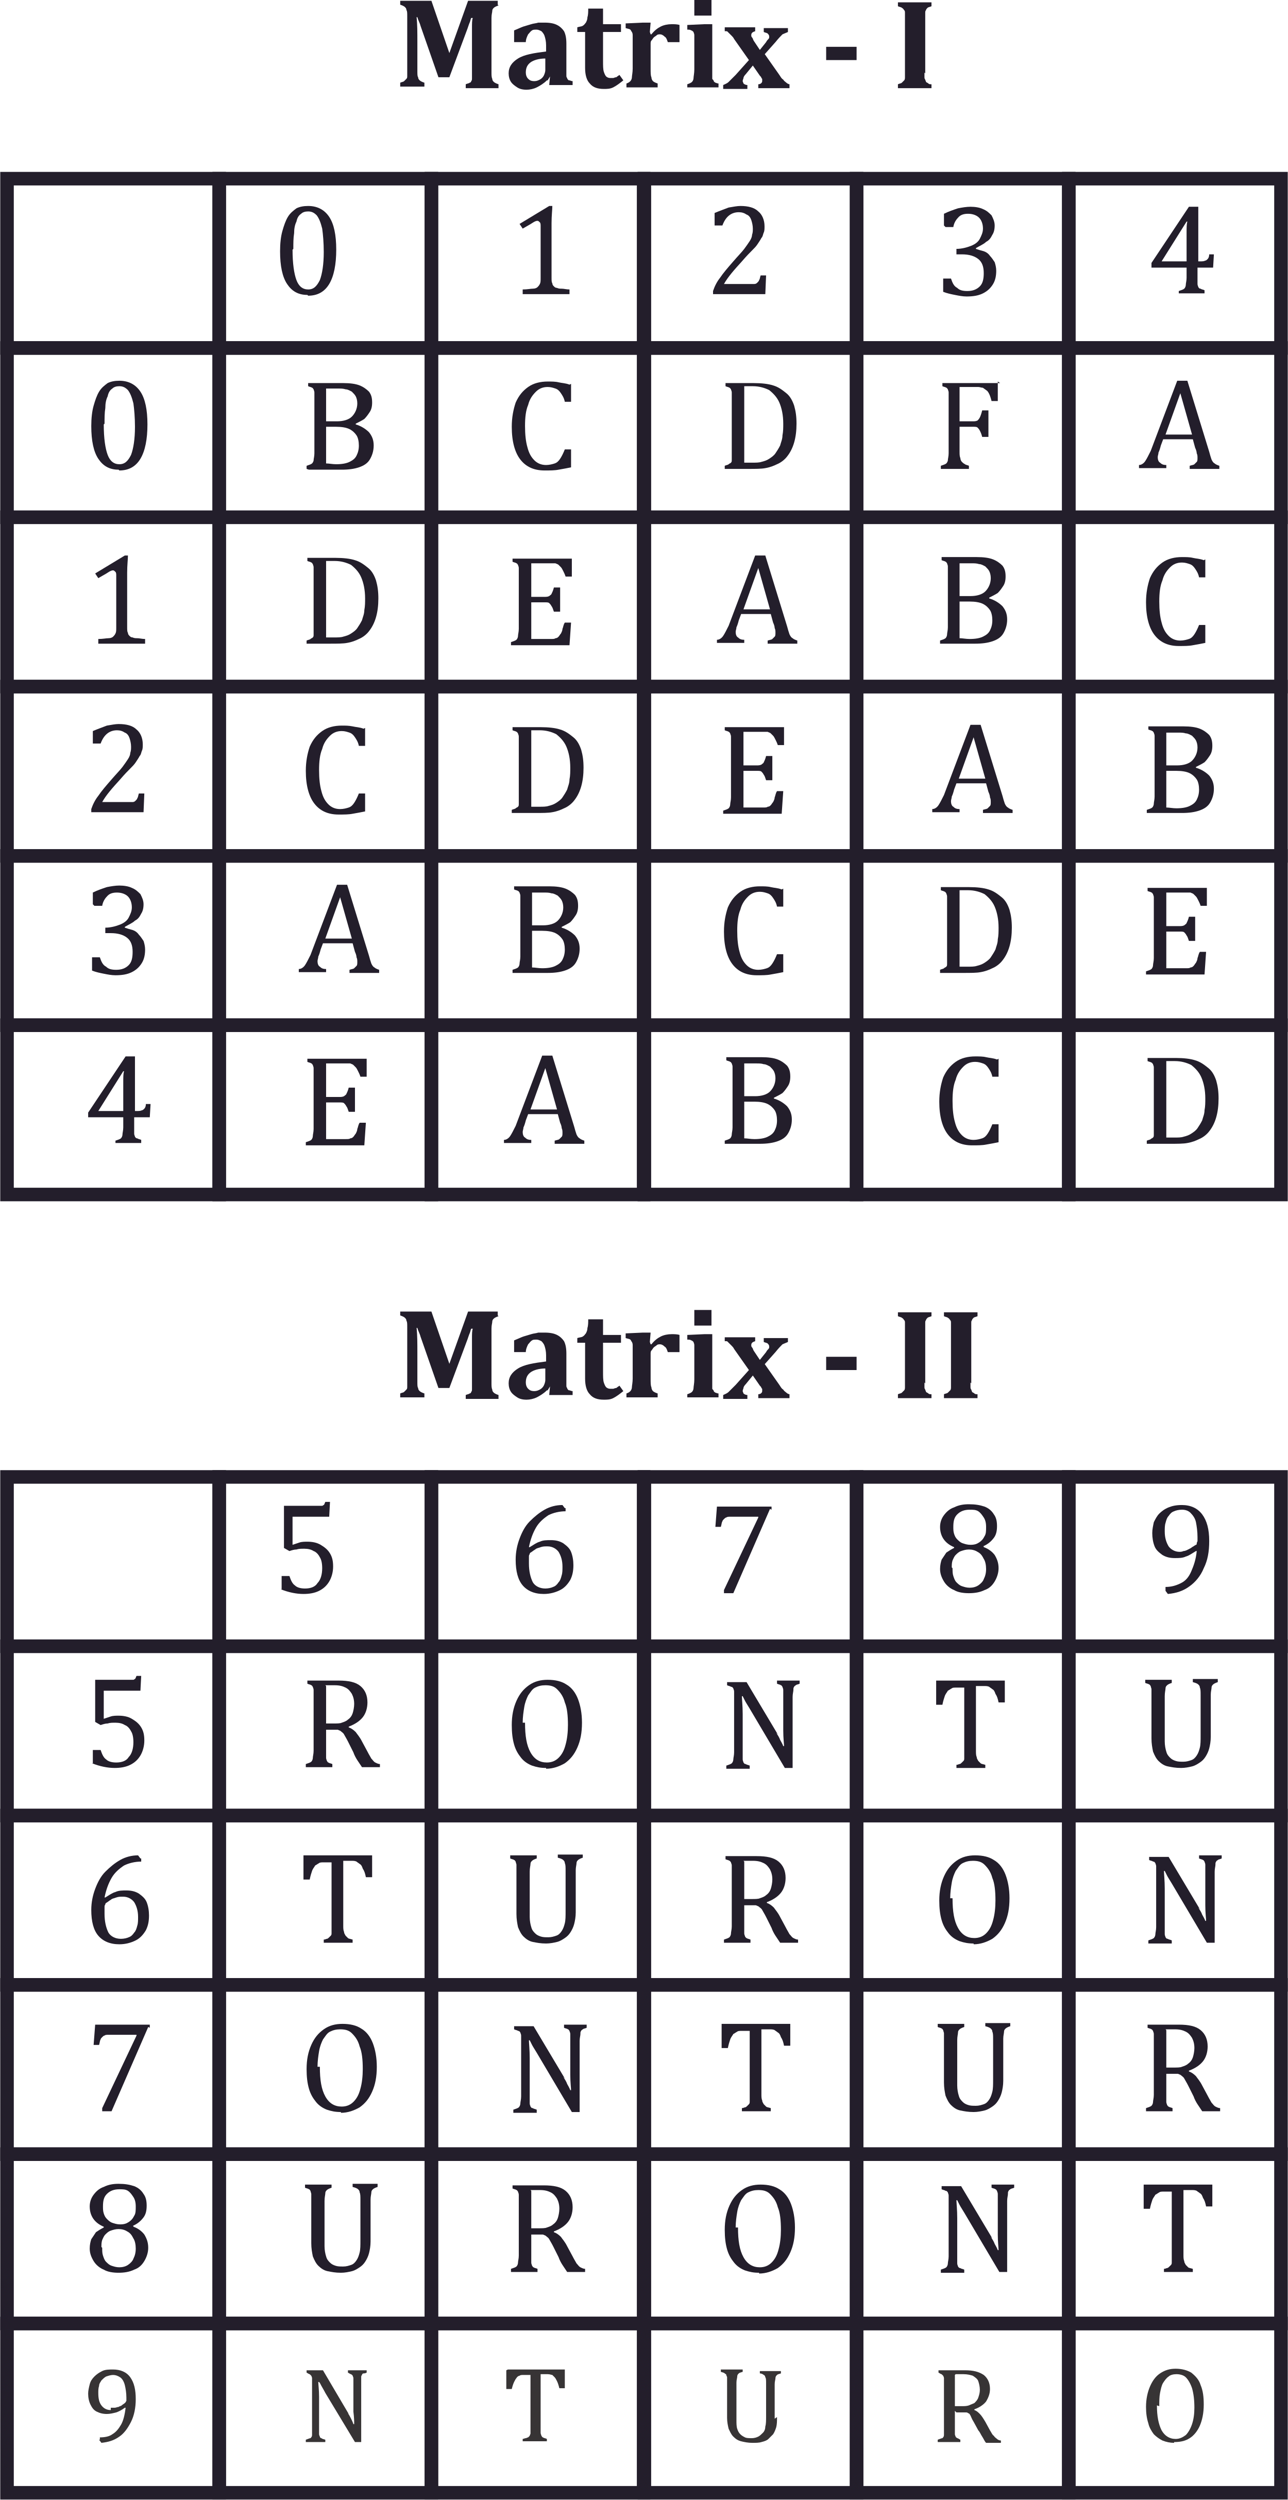 <?xml version="1.0" encoding="UTF-8"?>
<!DOCTYPE svg PUBLIC "-//W3C//DTD SVG 1.1//EN" "http://www.w3.org/Graphics/SVG/1.1/DTD/svg11.dtd">
<!-- Creator: CorelDRAW X6 -->
<svg xmlns="http://www.w3.org/2000/svg" xml:space="preserve" width="1.651in" height="3.204in" version="1.1" style="shape-rendering:geometricPrecision; text-rendering:geometricPrecision; image-rendering:optimizeQuality; fill-rule:evenodd; clip-rule:evenodd"
viewBox="0 0 1651 3204"
 xmlns:xlink="http://www.w3.org/1999/xlink">
 <defs>
  <style type="text/css">
   <![CDATA[
    .str0 {stroke:#231E2B;stroke-width:17.358}
    .fil0 {fill:none}
    .fil2 {fill:#373435;fill-rule:nonzero}
    .fil1 {fill:#231E2B;fill-rule:nonzero}
   ]]>
  </style>
 </defs>
 <g id="Layer_x0020_1">
  <g id="_503262880">
   <g>
    <rect class="fil0 str0" x="9" y="229" width="272" height="217"/>
    <rect class="fil0 str0" x="9" y="446" width="272" height="217"/>
    <rect class="fil0 str0" x="9" y="663" width="272" height="217"/>
    <rect class="fil0 str0" x="9" y="880" width="272" height="217"/>
    <rect class="fil0 str0" x="9" y="1097" width="272" height="217"/>
    <rect class="fil0 str0" x="9" y="1314" width="272" height="217"/>
    <rect class="fil0 str0" x="281" y="229" width="272" height="217"/>
    <rect class="fil0 str0" x="281" y="446" width="272" height="217"/>
    <rect class="fil0 str0" x="281" y="663" width="272" height="217"/>
    <rect class="fil0 str0" x="281" y="880" width="272" height="217"/>
    <rect class="fil0 str0" x="281" y="1097" width="272" height="217"/>
    <rect class="fil0 str0" x="281" y="1314" width="272" height="217"/>
    <rect class="fil0 str0" x="553" y="229" width="272" height="217"/>
    <rect class="fil0 str0" x="553" y="446" width="272" height="217"/>
    <rect class="fil0 str0" x="553" y="663" width="272" height="217"/>
    <rect class="fil0 str0" x="553" y="880" width="272" height="217"/>
    <rect class="fil0 str0" x="553" y="1097" width="272" height="217"/>
    <rect class="fil0 str0" x="553" y="1314" width="272" height="217"/>
    <rect class="fil0 str0" x="826" y="229" width="272" height="217"/>
    <rect class="fil0 str0" x="826" y="446" width="272" height="217"/>
    <rect class="fil0 str0" x="826" y="663" width="272" height="217"/>
    <rect class="fil0 str0" x="826" y="880" width="272" height="217"/>
    <rect class="fil0 str0" x="826" y="1097" width="272" height="217"/>
    <rect class="fil0 str0" x="826" y="1314" width="272" height="217"/>
    <rect class="fil0 str0" x="1098" y="229" width="272" height="217"/>
    <rect class="fil0 str0" x="1098" y="446" width="272" height="217"/>
    <rect class="fil0 str0" x="1098" y="663" width="272" height="217"/>
    <rect class="fil0 str0" x="1098" y="880" width="272" height="217"/>
    <rect class="fil0 str0" x="1098" y="1097" width="272" height="217"/>
    <rect class="fil0 str0" x="1098" y="1314" width="272" height="217"/>
    <rect class="fil0 str0" x="1370" y="229" width="272" height="217"/>
    <rect class="fil0 str0" x="1370" y="446" width="272" height="217"/>
    <rect class="fil0 str0" x="1370" y="663" width="272" height="217"/>
    <rect class="fil0 str0" x="1370" y="880" width="272" height="217"/>
    <rect class="fil0 str0" x="1370" y="1097" width="272" height="217"/>
    <rect class="fil0 str0" x="1370" y="1314" width="272" height="217"/>
   </g>
   <path class="fil1" d="M394 378c-12,0 -20,-5 -26,-14 -6,-9 -9,-23 -9,-42 0,-10 1,-19 3,-26 2,-7 4,-13 7,-18 3,-5 7,-8 11,-11 4,-2 9,-3 15,-3 12,0 21,5 27,14 6,9 9,23 9,42 0,19 -3,34 -9,44 -6,10 -15,15 -27,15zm-19 -58c0,18 2,31 5,39 3,8 8,12 15,12 7,0 11,-4 15,-12 3,-8 5,-20 5,-36 0,-12 -1,-23 -2,-30 -2,-8 -4,-13 -7,-17 -3,-3 -6,-5 -11,-5 -4,0 -7,1 -9,3 -3,2 -5,5 -6,10 -2,4 -3,9 -3,15 -1,6 -1,13 -1,20z"/>
   <path class="fil1" d="M707 356c0,3 0,6 1,7 0,2 1,3 2,4 1,1 2,2 4,2 2,1 4,1 6,1 3,0 6,1 10,1l0 6 -60 0 0 -6c6,0 10,-1 13,-1 3,0 5,-1 6,-2 1,-1 2,-2 3,-4 1,-2 1,-4 1,-8l0 -66c0,-2 0,-4 -1,-5 -1,-1 -2,-2 -3,-2 -2,0 -4,1 -7,3 -3,2 -7,4 -12,7l-4 -6 38 -23 4 0c0,5 -1,12 -1,22l0 70z"/>
   <path class="fil1" d="M961 364c3,0 5,0 6,0 2,0 3,-1 4,-2 1,-1 2,-2 2,-3 1,-1 1,-3 2,-6l7 0 -1 24 -67 0 0 -4c2,-6 5,-12 9,-17 4,-6 10,-13 17,-21 6,-7 11,-12 14,-16 3,-4 5,-7 7,-10 2,-3 3,-6 3,-8 1,-3 1,-5 1,-8 0,-4 -1,-8 -2,-11 -1,-3 -3,-6 -6,-7 -3,-2 -6,-3 -10,-3 -10,0 -17,6 -21,17l-10 0 0 -16c7,-3 13,-5 18,-7 6,-1 11,-2 15,-2 10,0 18,2 23,7 5,4 8,11 8,19 0,3 0,6 -1,8 -1,2 -1,5 -3,7 -1,2 -3,5 -5,8 -2,3 -4,5 -7,8 -3,3 -7,7 -13,14 -10,11 -18,20 -23,29l31 0z"/>
   <path class="fil1" d="M1210 289l0 -15c6,-3 12,-5 18,-7 5,-1 11,-2 16,-2 6,0 12,1 16,3 5,2 8,5 11,8 2,4 4,8 4,13 0,5 -1,9 -3,12 -2,4 -4,7 -8,9 -3,3 -8,5 -13,8l0 1c3,1 6,2 10,3 3,1 6,3 8,6 2,2 4,5 6,8 1,3 2,7 2,11 0,6 -1,12 -4,17 -3,5 -7,9 -13,12 -6,3 -13,4 -21,4 -5,0 -10,-1 -15,-2 -5,-1 -10,-2 -15,-4l0 -17 10 0c2,6 4,10 8,12 3,3 7,4 13,4 7,0 12,-2 16,-6 4,-4 5,-10 5,-17 0,-8 -2,-14 -7,-18 -5,-4 -12,-6 -21,-6l-7 0 0 -7c7,0 14,-2 19,-4 5,-2 9,-5 11,-9 2,-4 4,-8 4,-13 0,-6 -2,-11 -5,-14 -3,-3 -8,-5 -14,-5 -5,0 -9,1 -12,4 -3,3 -6,7 -7,13l-10 0z"/>
   <path class="fil1" d="M1511 373c3,-1 6,-2 7,-3 1,-1 2,-3 2,-5 0,-2 1,-5 1,-9l0 -13 -45 0 0 -6 48 -72 12 0 0 70 2 0c3,0 5,0 7,-1 1,0 2,-1 3,-2 1,-1 2,-3 2,-6l6 0 -1 17 -20 0 0 13c0,4 0,6 0,8 0,2 1,3 1,4 1,1 1,2 3,2 1,1 3,1 5,2l0 4 -33 0 0 -4zm-22 -38l32 0 0 -20c0,-5 0,-11 0,-17 0,-6 0,-11 1,-14l-1 0 -32 51 0 1z"/>
   <path class="fil1" d="M152 602c-12,0 -20,-5 -26,-14 -6,-9 -9,-23 -9,-42 0,-10 1,-19 3,-26 2,-7 4,-13 7,-18 3,-5 7,-8 11,-11 4,-2 9,-3 15,-3 12,0 21,5 27,14 6,9 9,23 9,42 0,19 -3,34 -9,44 -6,10 -15,15 -27,15zm-19 -58c0,18 2,31 5,39 3,8 8,12 15,12 7,0 11,-4 15,-12 3,-8 5,-20 5,-36 0,-12 -1,-23 -2,-30 -2,-8 -4,-13 -7,-17 -3,-3 -6,-5 -11,-5 -4,0 -7,1 -9,3 -3,2 -5,5 -6,10 -2,4 -3,9 -3,15 -1,6 -1,13 -1,20z"/>
   <path class="fil1" d="M393 601l0 -4c3,-1 6,-2 7,-3 1,-1 2,-3 2,-4 0,-2 1,-5 1,-9l0 -70c0,-4 0,-6 0,-8 0,-2 -1,-3 -1,-4 -1,-1 -1,-2 -2,-2 -1,-1 -3,-1 -5,-2l0 -4 45 0c9,0 16,1 21,3 5,2 9,5 12,8 3,4 4,8 4,14 0,5 -1,9 -3,12 -2,3 -4,6 -7,9 -3,2 -7,4 -11,6l0 1c7,2 13,6 17,10 4,5 6,10 6,17 0,7 -2,13 -5,18 -3,5 -8,8 -14,10 -6,2 -13,3 -22,3l-42 0zm39 -61c8,0 15,-2 19,-6 4,-4 7,-10 7,-17 0,-4 -1,-7 -2,-9 -1,-2 -3,-4 -5,-6 -2,-1 -5,-3 -8,-3 -3,-1 -6,-1 -9,-1 -2,0 -5,0 -8,0 -3,0 -6,0 -8,0l0 42 14 0zm-14 54c4,0 8,1 13,1 7,0 13,-1 17,-3 4,-2 7,-4 9,-8 2,-4 3,-8 3,-13 0,-5 -1,-10 -3,-13 -2,-3 -5,-6 -9,-8 -4,-2 -10,-3 -17,-3l-13 0 0 46z"/>
   <path class="fil1" d="M732 492l0 23 -8 0c-1,-5 -3,-8 -5,-11 -2,-3 -4,-5 -7,-6 -3,-1 -6,-2 -10,-2 -6,0 -11,2 -15,6 -4,4 -8,9 -10,17 -3,7 -4,16 -4,27 0,11 1,20 3,27 2,8 5,13 9,17 4,4 9,6 15,6 4,0 8,-1 11,-2 3,-1 5,-3 7,-6 2,-3 4,-7 6,-12l8 0 0 23c-5,1 -10,2 -16,3 -5,1 -11,1 -18,1 -14,0 -24,-5 -31,-14 -7,-9 -11,-23 -11,-42 0,-12 2,-22 5,-31 4,-9 9,-15 16,-20 7,-5 16,-7 25,-7 5,0 10,0 14,1 4,1 9,1 14,3z"/>
   <path class="fil1" d="M929 601l0 -4c2,-1 4,-1 5,-2 1,-1 2,-1 3,-2 1,-1 1,-2 1,-4 0,-2 0,-4 0,-8l0 -70c0,-4 0,-7 0,-8 0,-2 -1,-3 -1,-4 -1,-1 -1,-2 -2,-2 -1,-1 -3,-1 -5,-2l0 -4 36 0c10,0 19,1 25,3 7,2 12,6 17,10 5,4 8,10 10,16 2,7 3,14 3,23 0,9 -1,17 -3,24 -2,7 -5,13 -9,18 -3,4 -8,8 -13,10 -4,2 -9,4 -15,5 -5,1 -13,1 -22,1l-29 0zm25 -8c2,0 5,0 10,0 5,0 9,0 12,-1 4,-1 7,-2 10,-4 3,-2 6,-4 8,-7 2,-3 4,-6 6,-10 1,-4 3,-8 3,-13 1,-5 1,-10 1,-15 0,-11 -2,-20 -5,-27 -3,-7 -8,-12 -13,-16 -6,-3 -13,-5 -21,-5 -4,0 -7,0 -11,0l0 96z"/>
   <path class="fil1" d="M1279 489l0 25 -8 0c-1,-4 -2,-7 -3,-9 -1,-2 -2,-4 -4,-5 -1,-1 -3,-2 -4,-3 -2,0 -4,-1 -6,-1l-24 0 0 44 17 0c2,0 4,0 6,-1 1,-1 2,-2 3,-4 1,-2 2,-5 3,-9l8 0 0 34 -8 0c-1,-4 -2,-6 -3,-8 -1,-2 -2,-3 -3,-4 -1,-1 -3,-1 -6,-1l-17 0 0 32c0,3 0,6 1,8 0,2 1,4 2,5 1,1 2,2 4,3 1,1 3,1 5,2l0 4 -36 0 0 -4c3,-1 6,-2 7,-3 1,-1 2,-3 2,-4 0,-2 1,-5 1,-9l0 -70c0,-4 0,-6 0,-8 0,-2 -1,-3 -1,-4 -1,-1 -1,-2 -2,-2 -1,-1 -3,-1 -5,-2l0 -4 74 0z"/>
   <path class="fil1" d="M1525 601l0 -4c3,-1 5,-1 6,-2 1,-1 2,-2 3,-3 1,-1 1,-3 1,-5 0,-2 0,-4 -1,-6 0,-2 -1,-5 -2,-7l-3 -11 -38 0 -3 8c-1,4 -2,7 -3,9 0,2 -1,4 -1,6 0,3 1,6 3,7 2,2 4,3 8,3l0 4 -35 0 0 -4c3,0 6,-2 8,-5 2,-3 4,-7 7,-13l34 -90 13 0 28 91c1,4 2,7 3,10 1,2 2,4 4,5 1,1 3,2 6,3l0 4 -38 0zm-31 -44l34 0 -15 -53 -19 53z"/>
   <path class="fil1" d="M163 804c0,3 0,6 1,7 0,2 1,3 2,4 1,1 2,2 4,2 2,1 4,1 6,1 3,0 6,1 10,1l0 6 -60 0 0 -6c6,0 10,-1 13,-1 3,0 5,-1 6,-2 1,-1 2,-2 3,-4 1,-2 1,-4 1,-8l0 -66c0,-2 0,-4 -1,-5 -1,-1 -2,-2 -3,-2 -2,0 -4,1 -7,3 -3,2 -7,4 -12,7l-4 -6 38 -23 4 0c0,5 -1,12 -1,22l0 70z"/>
   <path class="fil1" d="M393 825l0 -4c2,-1 4,-1 5,-2 1,-1 2,-1 3,-2 1,-1 1,-2 1,-4 0,-2 0,-4 0,-8l0 -70c0,-4 0,-7 0,-8 0,-2 -1,-3 -1,-4 -1,-1 -1,-2 -2,-2 -1,-1 -3,-1 -5,-2l0 -4 36 0c10,0 19,1 25,3 7,2 12,6 17,10 5,4 8,10 10,16 2,7 3,14 3,23 0,9 -1,17 -3,24 -2,7 -5,13 -9,18 -3,4 -8,8 -13,10 -4,2 -9,4 -15,5 -5,1 -13,1 -22,1l-29 0zm25 -8c2,0 5,0 10,0 5,0 9,0 12,-1 4,-1 7,-2 10,-4 3,-2 6,-4 8,-7 2,-3 4,-6 6,-10 1,-4 3,-8 3,-13 1,-5 1,-10 1,-15 0,-11 -2,-20 -5,-27 -3,-7 -8,-12 -13,-16 -6,-3 -13,-5 -21,-5 -4,0 -7,0 -11,0l0 96z"/>
   <path class="fil1" d="M733 714l0 25 -8 0c-1,-3 -2,-5 -3,-7 -1,-2 -2,-4 -3,-5 -1,-1 -2,-2 -3,-3 -1,-1 -2,-1 -4,-2 -2,0 -3,0 -5,0l-26 0 0 43 17 0c2,0 4,0 6,-1 1,-1 3,-2 3,-3 1,-2 2,-4 3,-8l8 0 0 31 -8 0c-1,-3 -2,-6 -3,-7 -1,-2 -2,-3 -3,-4 -1,-1 -3,-1 -6,-1l-17 0 0 47 25 0c3,0 5,0 6,-1 2,0 3,-1 4,-2 1,-1 2,-3 3,-4 1,-2 2,-4 2,-6 1,-2 1,-5 3,-8l8 0 -2 29 -75 0 0 -4c3,-1 6,-2 7,-3 1,-1 2,-3 2,-5 0,-2 1,-5 1,-9l0 -70c0,-4 0,-6 0,-8 0,-2 -1,-3 -1,-4 -1,-1 -1,-2 -2,-2 -1,-1 -3,-1 -5,-2l0 -4 76 0z"/>
   <path class="fil1" d="M984 825l0 -4c3,-1 5,-1 6,-2 1,-1 2,-2 3,-3 1,-1 1,-3 1,-5 0,-2 0,-4 -1,-6 0,-2 -1,-5 -2,-7l-3 -11 -38 0 -3 8c-1,4 -2,7 -3,9 0,2 -1,4 -1,6 0,3 1,6 3,7 2,2 4,3 8,3l0 4 -35 0 0 -4c3,0 6,-2 8,-5 2,-3 4,-7 7,-13l34 -90 13 0 28 91c1,4 2,7 3,10 1,2 2,4 4,5 1,1 3,2 6,3l0 4 -38 0zm-31 -44l34 0 -15 -53 -19 53z"/>
   <path class="fil1" d="M1205 825l0 -4c3,-1 6,-2 7,-3 1,-1 2,-3 2,-5 0,-2 1,-5 1,-9l0 -70c0,-4 0,-6 0,-8 0,-2 -1,-3 -1,-4 -1,-1 -1,-2 -2,-2 -1,-1 -3,-1 -5,-2l0 -4 45 0c9,0 16,1 21,3 5,2 9,5 12,8 3,4 4,8 4,14 0,5 -1,9 -3,12 -2,3 -4,6 -7,9 -3,2 -7,4 -11,6l0 1c7,2 13,6 17,10 4,5 6,10 6,17 0,7 -2,13 -5,18 -3,5 -8,8 -14,10 -6,2 -13,3 -22,3l-42 0zm39 -61c8,0 15,-2 19,-6 4,-4 7,-10 7,-17 0,-4 -1,-7 -2,-9 -1,-2 -3,-4 -5,-6 -2,-1 -5,-3 -8,-3 -3,-1 -6,-1 -9,-1 -2,0 -5,0 -8,0 -3,0 -6,0 -8,0l0 42 14 0zm-14 54c4,0 8,1 13,1 7,0 13,-1 17,-3 4,-2 7,-4 9,-8 2,-4 3,-8 3,-13 0,-5 -1,-10 -3,-13 -2,-3 -5,-6 -9,-8 -4,-2 -10,-3 -17,-3l-13 0 0 46z"/>
   <path class="fil1" d="M1545 717l0 23 -8 0c-1,-5 -3,-8 -5,-11 -2,-3 -4,-5 -7,-6 -3,-1 -6,-2 -10,-2 -6,0 -11,2 -15,6 -4,4 -8,9 -10,17 -3,7 -4,16 -4,27 0,11 1,20 3,27 2,8 5,13 9,17 4,4 9,6 15,6 4,0 8,-1 11,-2 3,-1 5,-3 7,-6 2,-3 4,-7 6,-12l8 0 0 23c-5,1 -10,2 -16,3 -5,1 -11,1 -18,1 -14,0 -24,-5 -31,-14 -7,-9 -11,-23 -11,-42 0,-12 2,-22 5,-31 4,-9 9,-15 16,-20 7,-5 16,-7 25,-7 5,0 10,0 14,1 4,1 9,1 14,3z"/>
   <path class="fil1" d="M164 1028c3,0 5,0 6,0 2,0 3,-1 4,-2 1,-1 2,-2 2,-3 1,-1 1,-3 2,-6l7 0 -1 24 -67 0 0 -4c2,-6 5,-12 9,-17 4,-6 10,-13 17,-21 6,-7 11,-12 14,-16 3,-4 5,-7 7,-10 2,-3 3,-6 3,-8 1,-3 1,-5 1,-8 0,-4 -1,-8 -2,-11 -1,-3 -3,-6 -6,-7 -3,-2 -6,-3 -10,-3 -10,0 -17,6 -21,17l-10 0 0 -16c7,-3 13,-5 18,-7 6,-1 11,-2 15,-2 10,0 18,2 23,7 5,4 8,11 8,19 0,3 0,6 -1,8 -1,2 -1,5 -3,7 -1,2 -3,5 -5,8 -2,3 -4,5 -7,8 -3,3 -7,7 -13,14 -10,11 -18,20 -23,29l31 0z"/>
   <path class="fil1" d="M468 933l0 23 -8 0c-1,-5 -3,-8 -5,-11 -2,-3 -4,-5 -7,-6 -3,-1 -6,-2 -10,-2 -6,0 -11,2 -15,6 -4,4 -8,9 -10,17 -3,7 -4,16 -4,27 0,11 1,20 3,27 2,8 5,13 9,17 4,4 9,6 15,6 4,0 8,-1 11,-2 3,-1 5,-3 7,-6 2,-3 4,-7 6,-12l8 0 0 23c-5,1 -10,2 -16,3 -5,1 -11,1 -18,1 -14,0 -24,-5 -31,-14 -7,-9 -11,-23 -11,-42 0,-12 2,-22 5,-31 4,-9 9,-15 16,-20 7,-5 16,-7 25,-7 5,0 9,0 14,1 4,1 9,1 14,3z"/>
   <path class="fil1" d="M656 1042l0 -4c2,-1 4,-1 5,-2 1,-1 2,-1 3,-2 1,-1 1,-2 1,-4 0,-2 0,-4 0,-8l0 -70c0,-4 0,-7 0,-8 0,-2 -1,-3 -1,-4 -1,-1 -1,-2 -2,-2 -1,-1 -3,-1 -5,-2l0 -4 36 0c10,0 19,1 25,3 7,2 12,6 17,10 5,4 8,10 10,16 2,7 3,14 3,23 0,9 -1,17 -3,24 -2,7 -5,13 -9,18 -3,4 -8,8 -13,10 -4,2 -9,4 -15,5 -5,1 -13,1 -22,1l-29 0zm25 -8c2,0 5,0 10,0 5,0 9,0 12,-1 4,-1 7,-2 10,-4 3,-2 6,-4 8,-7 2,-3 4,-6 6,-10 1,-4 3,-8 3,-13 1,-5 1,-10 1,-15 0,-11 -2,-20 -5,-27 -3,-7 -8,-12 -13,-16 -6,-3 -13,-5 -21,-5 -4,0 -7,0 -11,0l0 96z"/>
   <path class="fil1" d="M1005 930l0 25 -8 0c-1,-3 -2,-5 -3,-7 -1,-2 -2,-4 -3,-5 -1,-1 -2,-2 -3,-3 -1,-1 -2,-1 -4,-2 -2,0 -3,0 -5,0l-26 0 0 43 17 0c2,0 4,0 6,-1 1,-1 3,-2 3,-3 1,-2 2,-4 3,-8l8 0 0 31 -8 0c-1,-3 -2,-6 -3,-7 -1,-2 -2,-3 -3,-4 -1,-1 -3,-1 -6,-1l-17 0 0 47 25 0c3,0 5,0 6,-1 2,0 3,-1 4,-2 1,-1 2,-3 3,-4 1,-2 2,-4 2,-6 1,-2 1,-5 3,-8l8 0 -2 29 -75 0 0 -4c3,-1 6,-2 7,-3 1,-1 2,-3 2,-5 0,-2 1,-5 1,-9l0 -70c0,-4 0,-6 0,-8 0,-2 -1,-3 -1,-4 -1,-1 -1,-2 -2,-2 -1,-1 -3,-1 -5,-2l0 -4 76 0z"/>
   <path class="fil1" d="M1260 1042l0 -4c3,-1 5,-1 6,-2 1,-1 2,-2 3,-3 1,-1 1,-3 1,-5 0,-2 0,-4 -1,-6 0,-2 -1,-5 -2,-7l-3 -11 -38 0 -3 8c-1,4 -2,7 -3,9 0,2 -1,4 -1,6 0,3 1,6 3,7 2,2 4,3 8,3l0 4 -35 0 0 -4c3,0 6,-2 8,-5 2,-3 4,-7 7,-13l34 -90 13 0 28 91c1,4 2,7 3,10 1,2 2,4 4,5 1,1 3,2 6,3l0 4 -38 0zm-31 -44l34 0 -15 -53 -19 53z"/>
   <path class="fil1" d="M1470 1042l0 -4c3,-1 6,-2 7,-3 1,-1 2,-3 2,-5 0,-2 1,-5 1,-9l0 -70c0,-4 0,-6 0,-8 0,-2 -1,-3 -1,-4 -1,-1 -1,-2 -2,-2 -1,-1 -3,-1 -5,-2l0 -4 45 0c9,0 16,1 21,3 5,2 9,5 12,8 3,4 4,8 4,14 0,5 -1,9 -3,12 -2,3 -4,6 -7,9 -3,2 -7,4 -11,6l0 1c7,2 13,6 17,10 4,5 6,10 6,17 0,7 -2,13 -5,18 -3,5 -8,8 -14,10 -6,2 -13,3 -22,3l-42 0zm39 -61c8,0 15,-2 19,-6 4,-4 7,-10 7,-17 0,-4 -1,-7 -2,-9 -1,-2 -3,-4 -5,-6 -2,-1 -5,-3 -8,-3 -3,-1 -6,-1 -9,-1 -2,0 -5,0 -8,0 -3,0 -6,0 -8,0l0 42 14 0zm-14 54c4,0 8,1 13,1 7,0 13,-1 17,-3 4,-2 7,-4 9,-8 2,-4 3,-8 3,-13 0,-5 -1,-10 -3,-13 -2,-3 -5,-6 -9,-8 -4,-2 -10,-3 -17,-3l-13 0 0 46z"/>
   <path class="fil1" d="M119 1159l0 -15c6,-3 12,-5 18,-7 5,-1 11,-2 16,-2 6,0 12,1 16,3 5,2 8,5 11,8 2,4 4,8 4,13 0,5 -1,9 -3,12 -2,4 -4,7 -8,9 -3,3 -8,5 -13,8l0 1c3,1 6,2 10,3 3,1 6,3 8,6 2,2 4,5 6,8 1,3 2,7 2,11 0,6 -1,12 -4,17 -3,5 -7,9 -13,12 -6,3 -13,4 -21,4 -5,0 -10,-1 -15,-2 -5,-1 -10,-2 -15,-4l0 -17 10 0c2,6 4,10 8,12 3,3 7,4 13,4 7,0 12,-2 16,-6 4,-4 5,-10 5,-17 0,-8 -2,-14 -7,-18 -5,-4 -12,-6 -21,-6l-7 0 0 -7c7,0 14,-2 19,-4 5,-2 9,-5 11,-9 2,-4 4,-8 4,-13 0,-6 -2,-11 -5,-14 -3,-3 -8,-5 -14,-5 -5,0 -9,1 -12,4 -3,3 -6,7 -7,13l-10 0z"/>
   <path class="fil1" d="M448 1247l0 -4c3,-1 5,-1 6,-2 1,-1 2,-2 3,-3 1,-1 1,-3 1,-5 0,-2 0,-4 -1,-6 0,-2 -1,-5 -2,-7l-3 -11 -38 0 -3 8c-1,4 -2,7 -3,9 0,2 -1,4 -1,6 0,3 1,6 3,7 2,2 4,3 8,3l0 4 -35 0 0 -4c3,0 6,-2 8,-5 2,-3 4,-7 7,-13l34 -90 13 0 28 91c1,4 2,7 3,10 1,2 2,4 4,5 1,1 3,2 6,3l0 4 -38 0zm-31 -44l34 0 -15 -53 -19 53z"/>
   <path class="fil1" d="M657 1247l0 -4c3,-1 6,-2 7,-3 1,-1 2,-3 2,-5 0,-2 1,-5 1,-9l0 -70c0,-4 0,-6 0,-8 0,-2 -1,-3 -1,-4 -1,-1 -1,-2 -2,-2 -1,-1 -3,-1 -5,-2l0 -4 45 0c9,0 16,1 21,3 5,2 9,5 12,8 3,4 4,8 4,14 0,5 -1,9 -3,12 -2,3 -4,6 -7,9 -3,2 -7,4 -11,6l0 1c7,2 13,6 17,10 4,5 6,10 6,17 0,7 -2,13 -5,18 -3,5 -8,8 -14,10 -6,2 -13,3 -22,3l-42 0zm39 -61c8,0 15,-2 19,-6 4,-4 7,-10 7,-17 0,-4 -1,-7 -2,-9 -1,-2 -3,-4 -5,-6 -2,-1 -5,-3 -8,-3 -3,-1 -6,-1 -9,-1 -2,0 -5,0 -8,0 -3,0 -6,0 -8,0l0 42 14 0zm-14 54c4,0 8,1 13,1 7,0 13,-1 17,-3 4,-2 7,-4 9,-8 2,-4 3,-8 3,-13 0,-5 -1,-10 -3,-13 -2,-3 -5,-6 -9,-8 -4,-2 -10,-3 -17,-3l-13 0 0 46z"/>
   <path class="fil1" d="M1004 1139l0 23 -8 0c-1,-5 -3,-8 -5,-11 -2,-3 -4,-5 -7,-6 -3,-1 -6,-2 -10,-2 -6,0 -11,2 -15,6 -4,4 -8,9 -10,17 -3,7 -4,16 -4,27 0,11 1,20 3,27 2,8 5,13 9,17 4,4 9,6 15,6 4,0 8,-1 11,-2 3,-1 5,-3 7,-6 2,-3 4,-7 6,-12l8 0 0 23c-5,1 -10,2 -16,3 -5,1 -11,1 -18,1 -14,0 -24,-5 -31,-14 -7,-9 -11,-23 -11,-42 0,-12 2,-22 5,-31 4,-9 9,-15 16,-20 7,-5 16,-7 25,-7 5,0 10,0 14,1 4,1 9,1 14,3z"/>
   <path class="fil1" d="M1205 1247l0 -4c2,-1 4,-1 5,-2 1,-1 2,-1 3,-2 1,-1 1,-2 1,-4 0,-2 0,-4 0,-8l0 -70c0,-4 0,-7 0,-8 0,-2 -1,-3 -1,-4 -1,-1 -1,-2 -2,-2 -1,-1 -3,-1 -5,-2l0 -4 36 0c10,0 19,1 25,3 7,2 12,6 17,10 5,4 8,10 10,16 2,7 3,14 3,23 0,9 -1,17 -3,24 -2,7 -5,13 -9,18 -3,4 -8,8 -13,10 -4,2 -9,4 -15,5 -5,1 -13,1 -22,1l-29 0zm25 -8c2,0 5,0 10,0 5,0 9,0 12,-1 4,-1 7,-2 10,-4 3,-2 6,-4 8,-7 2,-3 4,-6 6,-10 1,-4 3,-8 3,-13 1,-5 1,-10 1,-15 0,-11 -2,-20 -5,-27 -3,-7 -8,-12 -13,-16 -6,-3 -13,-5 -21,-5 -4,0 -7,0 -11,0l0 96z"/>
   <path class="fil1" d="M1547 1136l0 25 -8 0c-1,-3 -2,-5 -3,-7 -1,-2 -2,-4 -3,-5 -1,-1 -2,-2 -3,-3 -1,-1 -2,-1 -4,-2 -2,0 -3,0 -5,0l-26 0 0 43 17 0c2,0 4,0 6,-1 1,-1 3,-2 3,-3 1,-2 2,-4 3,-8l8 0 0 31 -8 0c-1,-3 -2,-6 -3,-7 -1,-2 -2,-3 -3,-4 -1,-1 -3,-1 -6,-1l-17 0 0 47 25 0c3,0 5,0 6,-1 2,0 3,-1 4,-2 1,-1 2,-3 3,-4 1,-2 2,-4 2,-6 1,-2 1,-5 3,-8l8 0 -2 29 -75 0 0 -4c3,-1 6,-2 7,-3 1,-1 2,-3 2,-5 0,-2 1,-5 1,-9l0 -70c0,-4 0,-6 0,-8 0,-2 -1,-3 -1,-4 -1,-1 -1,-2 -2,-2 -1,-1 -3,-1 -5,-2l0 -4 76 0z"/>
   <path class="fil1" d="M148 1462c3,-1 6,-2 7,-3 1,-1 2,-3 2,-5 0,-2 1,-5 1,-9l0 -13 -45 0 0 -6 48 -72 12 0 0 70 2 0c3,0 5,0 7,-1 1,0 2,-1 3,-2 1,-1 2,-3 2,-6l6 0 -1 17 -20 0 0 13c0,4 0,6 0,8 0,2 1,3 1,4 1,1 1,2 3,2 1,1 3,1 5,2l0 4 -33 0 0 -4zm-22 -38l32 0 0 -20c0,-5 0,-11 0,-17 0,-6 0,-11 1,-14l-1 0 -32 51 0 1z"/>
   <path class="fil1" d="M470 1355l0 25 -8 0c-1,-3 -2,-5 -3,-7 -1,-2 -2,-4 -3,-5 -1,-1 -2,-2 -3,-3 -1,-1 -2,-1 -4,-2 -2,0 -3,0 -5,0l-26 0 0 43 17 0c2,0 4,0 6,-1 1,-1 3,-2 3,-3 1,-2 2,-4 3,-8l8 0 0 31 -8 0c-1,-3 -2,-6 -3,-7 -1,-2 -2,-3 -3,-4 -1,-1 -3,-1 -6,-1l-17 0 0 47 25 0c3,0 5,0 6,-1 2,0 3,-1 4,-2 1,-1 2,-3 3,-4 1,-2 2,-4 2,-6 1,-2 1,-5 3,-8l8 0 -2 29 -75 0 0 -4c3,-1 6,-2 7,-3 1,-1 2,-3 2,-5 0,-2 1,-5 1,-9l0 -70c0,-4 0,-6 0,-8 0,-2 -1,-3 -1,-4 -1,-1 -1,-2 -2,-2 -1,-1 -3,-1 -5,-2l0 -4 76 0z"/>
   <path class="fil1" d="M711 1466l0 -4c3,-1 5,-1 6,-2 1,-1 2,-2 3,-3 1,-1 1,-3 1,-5 0,-2 0,-4 -1,-6 0,-2 -1,-5 -2,-7l-3 -11 -38 0 -3 8c-1,4 -2,7 -3,9 0,2 -1,4 -1,6 0,3 1,6 3,7 2,2 4,3 8,3l0 4 -35 0 0 -4c3,0 6,-2 8,-5 2,-3 4,-7 7,-13l34 -90 13 0 28 91c1,4 2,7 3,10 1,2 2,4 4,5 1,1 3,2 6,3l0 4 -38 0zm-31 -44l34 0 -15 -53 -19 53z"/>
   <path class="fil1" d="M929 1466l0 -4c3,-1 6,-2 7,-3 1,-1 2,-3 2,-5 0,-2 1,-5 1,-9l0 -70c0,-4 0,-6 0,-8 0,-2 -1,-3 -1,-4 -1,-1 -1,-2 -2,-2 -1,-1 -3,-1 -5,-2l0 -4 45 0c9,0 16,1 21,3 5,2 9,5 12,8 3,4 4,8 4,14 0,5 -1,9 -3,12 -2,3 -4,6 -7,9 -3,2 -7,4 -11,6l0 1c7,2 13,6 17,10 4,5 6,10 6,17 0,7 -2,13 -5,18 -3,5 -8,8 -14,10 -6,2 -13,3 -22,3l-42 0zm39 -61c8,0 15,-2 19,-6 4,-4 7,-10 7,-17 0,-4 -1,-7 -2,-9 -1,-2 -3,-4 -5,-6 -2,-1 -5,-3 -8,-3 -3,-1 -6,-1 -9,-1 -2,0 -5,0 -8,0 -3,0 -6,0 -8,0l0 42 14 0zm-14 54c4,0 8,1 13,1 7,0 13,-1 17,-3 4,-2 7,-4 9,-8 2,-4 3,-8 3,-13 0,-5 -1,-10 -3,-13 -2,-3 -5,-6 -9,-8 -4,-2 -10,-3 -17,-3l-13 0 0 46z"/>
   <path class="fil1" d="M1280 1357l0 23 -8 0c-1,-5 -3,-8 -5,-11 -2,-3 -4,-5 -7,-6 -3,-1 -6,-2 -10,-2 -6,0 -11,2 -15,6 -4,4 -8,9 -10,17 -3,7 -4,16 -4,27 0,11 1,20 3,27 2,8 5,13 9,17 4,4 9,6 15,6 4,0 8,-1 11,-2 3,-1 5,-3 7,-6 2,-3 4,-7 6,-12l8 0 0 23c-5,1 -10,2 -16,3 -5,1 -11,1 -18,1 -14,0 -24,-5 -31,-14 -7,-9 -11,-23 -11,-42 0,-12 2,-22 5,-31 4,-9 9,-15 16,-20 7,-5 16,-7 25,-7 5,0 10,0 14,1 4,1 9,1 14,3z"/>
   <path class="fil1" d="M1470 1466l0 -4c2,-1 4,-1 5,-2 1,-1 2,-1 3,-2 1,-1 1,-2 1,-4 0,-2 0,-4 0,-8l0 -70c0,-4 0,-7 0,-8 0,-2 -1,-3 -1,-4 -1,-1 -1,-2 -2,-2 -1,-1 -3,-1 -5,-2l0 -4 36 0c10,0 19,1 25,3 7,2 12,6 17,10 5,4 8,10 10,16 2,7 3,14 3,23 0,9 -1,17 -3,24 -2,7 -5,13 -9,18 -3,4 -8,8 -13,10 -4,2 -9,4 -15,5 -5,1 -13,1 -22,1l-29 0zm25 -8c2,0 5,0 10,0 5,0 9,0 12,-1 4,-1 7,-2 10,-4 3,-2 6,-4 8,-7 2,-3 4,-6 6,-10 1,-4 3,-8 3,-13 1,-5 1,-10 1,-15 0,-11 -2,-20 -5,-27 -3,-7 -8,-12 -13,-16 -6,-3 -13,-5 -21,-5 -4,0 -7,0 -11,0l0 96z"/>
   <g>
    <rect class="fil0 str0" x="9" y="1893" width="272" height="217"/>
    <rect class="fil0 str0" x="9" y="2110" width="272" height="217"/>
    <rect class="fil0 str0" x="9" y="2327" width="272" height="217"/>
    <rect class="fil0 str0" x="9" y="2544" width="272" height="217"/>
    <rect class="fil0 str0" x="9" y="2761" width="272" height="217"/>
    <rect class="fil0 str0" x="9" y="2978" width="272" height="217"/>
    <rect class="fil0 str0" x="281" y="1893" width="272" height="217"/>
    <rect class="fil0 str0" x="281" y="2110" width="272" height="217"/>
    <rect class="fil0 str0" x="281" y="2327" width="272" height="217"/>
    <rect class="fil0 str0" x="281" y="2544" width="272" height="217"/>
    <rect class="fil0 str0" x="281" y="2761" width="272" height="217"/>
    <rect class="fil0 str0" x="281" y="2978" width="272" height="217"/>
    <rect class="fil0 str0" x="553" y="1893" width="272" height="217"/>
    <rect class="fil0 str0" x="553" y="2110" width="272" height="217"/>
    <rect class="fil0 str0" x="553" y="2327" width="272" height="217"/>
    <rect class="fil0 str0" x="553" y="2544" width="272" height="217"/>
    <rect class="fil0 str0" x="553" y="2761" width="272" height="217"/>
    <rect class="fil0 str0" x="553" y="2978" width="272" height="217"/>
    <rect class="fil0 str0" x="826" y="1893" width="272" height="217"/>
    <rect class="fil0 str0" x="826" y="2110" width="272" height="217"/>
    <rect class="fil0 str0" x="826" y="2327" width="272" height="217"/>
    <rect class="fil0 str0" x="826" y="2544" width="272" height="217"/>
    <rect class="fil0 str0" x="826" y="2761" width="272" height="217"/>
    <rect class="fil0 str0" x="826" y="2978" width="272" height="217"/>
    <rect class="fil0 str0" x="1098" y="1893" width="272" height="217"/>
    <rect class="fil0 str0" x="1098" y="2110" width="272" height="217"/>
    <rect class="fil0 str0" x="1098" y="2327" width="272" height="217"/>
    <rect class="fil0 str0" x="1098" y="2544" width="272" height="217"/>
    <rect class="fil0 str0" x="1098" y="2761" width="272" height="217"/>
    <rect class="fil0 str0" x="1098" y="2978" width="272" height="217"/>
    <rect class="fil0 str0" x="1370" y="1893" width="272" height="217"/>
    <rect class="fil0 str0" x="1370" y="2110" width="272" height="217"/>
    <rect class="fil0 str0" x="1370" y="2327" width="272" height="217"/>
    <rect class="fil0 str0" x="1370" y="2544" width="272" height="217"/>
    <rect class="fil0 str0" x="1370" y="2761" width="272" height="217"/>
    <rect class="fil0 str0" x="1370" y="2978" width="272" height="217"/>
   </g>
   <path class="fil1" d="M361 2037l0 -17 10 0c2,6 4,10 7,12 3,3 8,4 13,4 7,0 13,-2 16,-7 4,-4 6,-11 6,-19 0,-6 -1,-11 -3,-14 -2,-4 -5,-7 -8,-8 -3,-2 -7,-3 -12,-3 -4,0 -7,0 -10,1 -3,0 -6,1 -9,2l-7 -4 0 -54 45 0c2,0 3,0 4,0 1,0 1,-1 2,-1 1,-1 1,-2 2,-4l6 0 -1 19 -47 0 0 36c3,-1 6,-2 9,-3 3,-1 7,-1 10,-1 6,0 12,1 17,4 5,3 9,6 12,11 3,5 4,10 4,17 0,7 -2,14 -5,19 -3,5 -7,9 -13,12 -6,3 -13,4 -20,4 -9,0 -19,-2 -29,-6z"/>
   <path class="fil1" d="M725 1933l0 4c-8,0 -16,2 -22,5 -6,4 -12,9 -16,16 -4,7 -7,15 -9,25l1 0c5,-3 9,-6 13,-7 4,-2 9,-2 14,-2 6,0 11,1 16,4 4,3 8,6 10,11 2,5 3,11 3,17 0,7 -1,13 -4,19 -3,5 -7,10 -13,13 -6,3 -13,5 -21,5 -12,0 -21,-4 -27,-11 -6,-7 -9,-18 -9,-33 0,-10 2,-19 5,-27 3,-8 7,-16 13,-22 6,-6 12,-11 19,-15 7,-4 15,-6 23,-6l3 4zm-24 49c-3,0 -5,0 -8,1 -2,1 -5,1 -7,3 -2,1 -4,3 -6,4 -1,1 -1,1 -1,2 -1,1 -1,2 -1,4 0,2 0,4 0,8 0,10 2,18 5,24 3,5 9,8 16,8 4,0 8,-1 10,-2 3,-1 5,-3 7,-6 2,-2 3,-5 4,-9 1,-3 1,-7 1,-11 0,-8 -2,-14 -5,-19 -3,-4 -8,-7 -14,-7z"/>
   <path class="fil1" d="M987 1934l-47 108 -12 0 0 -4 44 -93 0 -1 -36 0c-2,0 -4,0 -5,1 -1,0 -2,1 -3,2 -1,1 -2,2 -2,3 -1,1 -1,4 -2,7l-7 0 2 -26 70 0 0 4z"/>
   <path class="fil1" d="M1261 1982l0 1c6,2 11,6 14,10 3,5 5,10 5,17 0,6 -2,12 -5,17 -3,5 -7,9 -13,11 -6,3 -13,4 -20,4 -7,0 -14,-1 -19,-4 -5,-2 -10,-6 -13,-11 -3,-5 -5,-10 -5,-16 0,-5 1,-9 2,-12 2,-3 4,-6 6,-9 3,-2 6,-4 10,-6l0 -1c-12,-5 -18,-14 -18,-26 0,-6 2,-11 5,-15 3,-4 7,-8 13,-10 6,-3 12,-4 19,-4 8,0 14,1 20,3 5,2 9,5 12,10 3,4 4,9 4,15 0,6 -1,11 -4,15 -3,4 -7,8 -14,11zm-39 -25c0,3 0,6 1,9 1,3 2,5 4,7 2,2 4,4 7,5 3,1 6,2 10,2 5,0 8,-1 11,-3 3,-2 5,-4 7,-8 2,-3 2,-7 2,-12 0,-5 -1,-9 -3,-12 -2,-3 -4,-6 -7,-8 -3,-2 -7,-2 -11,-2 -7,0 -12,2 -16,6 -4,4 -5,9 -5,16zm-1 53c0,4 0,7 1,10 1,3 2,6 4,8 2,2 4,4 7,5 3,1 6,2 10,2 4,0 8,-1 11,-3 3,-2 6,-5 7,-8 2,-4 3,-8 3,-13 0,-5 -1,-10 -3,-13 -2,-4 -4,-7 -8,-9 -3,-2 -7,-3 -11,-3 -4,0 -7,1 -10,2 -3,1 -5,3 -7,5 -2,2 -3,5 -4,7 -1,3 -1,6 -1,9z"/>
   <path class="fil1" d="M1494 2038l0 -4c8,0 14,-2 20,-5 6,-3 10,-8 13,-15 3,-7 6,-15 7,-26l-1 0c-5,3 -9,6 -13,7 -4,2 -9,2 -14,2 -6,0 -11,-1 -16,-4 -4,-3 -8,-6 -10,-11 -2,-5 -3,-11 -3,-17 0,-5 1,-9 2,-14 2,-4 4,-8 7,-11 3,-3 7,-6 12,-8 5,-2 10,-3 17,-3 11,0 20,4 26,12 6,8 9,19 9,34 0,14 -2,25 -7,35 -4,10 -11,18 -18,23 -8,6 -17,9 -28,10l-3 -4zm17 -49c2,0 4,0 6,-1 2,0 4,-1 6,-2 2,-1 4,-2 5,-3 2,-1 3,-2 5,-3 1,0 1,-1 1,-2 0,-1 1,-2 1,-3 0,-1 0,-3 0,-5 0,-7 -1,-14 -2,-19 -1,-5 -4,-9 -7,-12 -3,-3 -7,-4 -11,-4 -4,0 -8,1 -10,2 -3,1 -5,3 -7,6 -2,2 -3,5 -4,9 -1,3 -1,7 -1,11 0,8 2,14 5,19 3,4 8,7 14,7z"/>
   <path class="fil1" d="M119 2260l0 -17 10 0c2,6 4,10 7,12 3,3 8,4 13,4 7,0 13,-2 16,-7 4,-4 6,-11 6,-19 0,-6 -1,-11 -3,-14 -2,-4 -5,-7 -8,-8 -3,-2 -7,-3 -12,-3 -4,0 -7,0 -10,1 -3,0 -6,1 -9,2l-7 -4 0 -54 45 0c2,0 3,0 4,0 1,0 1,-1 2,-1 1,-1 1,-2 2,-4l6 0 -1 19 -47 0 0 36c3,-1 6,-2 9,-3 3,-1 7,-1 10,-1 6,0 12,1 17,4 5,3 9,6 12,11 3,5 4,10 4,17 0,7 -2,14 -5,19 -3,5 -7,9 -13,12 -6,3 -13,4 -20,4 -9,0 -19,-2 -29,-6z"/>
   <path class="fil1" d="M418 2216l0 28c0,4 0,7 0,9 0,2 1,3 1,4 1,1 1,2 2,2 1,1 3,1 5,2l0 4 -34 0 0 -4c3,-1 6,-2 7,-3 1,-1 2,-3 2,-5 0,-2 1,-5 1,-9l0 -70c0,-4 0,-6 0,-8 0,-2 -1,-3 -1,-4 -1,-1 -1,-2 -2,-2 -1,-1 -3,-1 -5,-2l0 -4 40 0c13,0 22,2 28,7 6,5 9,12 9,21 0,7 -2,14 -6,19 -4,5 -10,9 -18,12l0 1c3,1 6,3 9,6 2,3 5,6 8,12l7 13c2,4 4,7 5,9 2,2 3,4 5,5 2,1 4,2 6,2l0 4 -23 0c-2,-3 -4,-6 -6,-9 -2,-3 -4,-7 -5,-10l-7 -14c-2,-4 -4,-7 -5,-9 -1,-2 -3,-3 -4,-4 -1,-1 -2,-1 -4,-2 -1,0 -3,0 -6,0l-9 0zm0 -55l0 48 9 0c5,0 9,0 11,-1 3,-1 6,-2 8,-4 3,-2 5,-5 6,-8 1,-3 2,-8 2,-12 0,-5 -1,-9 -3,-13 -2,-3 -4,-6 -8,-8 -4,-2 -8,-3 -14,-3 -5,0 -9,0 -12,0z"/>
   <path class="fil1" d="M700 2266c-7,0 -12,-1 -18,-3 -5,-2 -10,-5 -14,-10 -4,-5 -7,-10 -9,-17 -2,-7 -3,-15 -3,-25 0,-12 2,-22 6,-31 4,-9 9,-15 16,-20 7,-5 15,-7 24,-7 10,0 18,2 24,6 7,4 12,11 15,19 3,8 5,18 5,30 0,13 -2,23 -6,32 -4,9 -9,15 -16,20 -7,4 -15,7 -24,7zm-27 -58c0,17 2,29 7,38 5,9 12,13 21,13 6,0 11,-2 15,-6 4,-4 7,-9 9,-17 2,-7 3,-16 3,-25 0,-12 -1,-22 -4,-29 -2,-8 -6,-13 -10,-17 -4,-4 -9,-5 -15,-5 -5,0 -9,1 -13,3 -4,2 -6,6 -9,10 -2,4 -4,9 -5,15 -1,6 -2,13 -2,20z"/>
   <path class="fil1" d="M995 2221c2,3 4,6 5,9 1,2 3,5 4,8l1 0c0,-3 -1,-10 -1,-20 0,-10 0,-19 0,-27l0 -17c0,-4 0,-6 0,-8 0,-2 -1,-3 -1,-4 -1,-1 -1,-2 -2,-2 -1,-1 -3,-1 -5,-2l0 -4 29 0 0 4c-2,1 -4,1 -5,2 -1,1 -2,1 -2,2 -1,1 -1,2 -1,4 0,2 -1,5 -1,9l0 91 -10 0 -45 -76c-3,-5 -5,-8 -6,-10 -1,-2 -2,-4 -3,-6l-1 0c0,4 1,12 1,23 0,11 0,22 0,33l0 17c0,4 0,6 0,8 0,2 1,3 1,4 1,1 1,2 3,2 1,1 3,1 5,2l0 4 -30 0 0 -4c3,-1 6,-2 7,-3 1,-1 2,-3 2,-5 0,-2 1,-5 1,-9l0 -70c0,-4 0,-6 0,-8 0,-2 -1,-3 -1,-4 -1,-1 -1,-2 -3,-2 -1,-1 -3,-1 -5,-2l0 -4 25 0 40 67z"/>
   <path class="fil1" d="M1200 2154l88 0 0 28 -8 0c-1,-5 -2,-8 -4,-11 -1,-3 -2,-5 -4,-6 -1,-1 -3,-2 -4,-3 -2,-1 -4,-1 -7,-1l-10 0 0 83c0,3 0,6 1,8 0,2 1,3 2,5 1,1 2,2 3,3 1,1 3,1 6,2l0 4 -37 0 0 -4c2,0 3,-1 4,-1 1,0 2,-1 3,-2 1,-1 1,-1 2,-2 1,-1 1,-2 1,-4 0,-2 0,-4 0,-7l0 -83 -10 0c-3,0 -5,0 -6,1 -2,1 -3,2 -5,3 -1,2 -3,4 -4,7 -1,3 -2,6 -3,11l-8 0 0 -28z"/>
   <path class="fil1" d="M1552 2226c0,6 -1,11 -2,15 -1,4 -3,8 -5,11 -2,3 -4,5 -7,7 -3,2 -6,4 -10,5 -4,1 -9,2 -14,2 -7,0 -12,-1 -17,-2 -5,-1 -9,-4 -12,-7 -3,-3 -5,-7 -7,-12 -1,-5 -2,-10 -2,-17l0 -54c0,-4 0,-7 0,-9 0,-1 -1,-3 -1,-4 -1,-1 -1,-2 -2,-2 -1,-1 -3,-1 -5,-2l0 -4 34 0 0 4c-3,1 -5,2 -6,3 -1,1 -2,2 -2,4 0,2 -1,5 -1,10l0 58c0,5 1,10 2,13 1,4 3,6 5,8 2,2 4,3 7,4 3,1 6,1 10,1 4,0 7,-1 10,-2 3,-1 5,-3 7,-6 2,-3 3,-6 4,-10 1,-4 1,-9 1,-16l0 -51c0,-5 0,-8 -1,-10 0,-2 -1,-3 -2,-4 -1,-1 -3,-2 -7,-3l0 -4 32 0 0 4c-3,1 -5,2 -6,3 -1,1 -2,2 -2,4 0,2 -1,5 -1,9l0 52z"/>
   <path class="fil1" d="M181 2382l0 4c-8,0 -16,2 -22,5 -6,4 -12,9 -16,16 -4,7 -7,15 -9,25l1 0c5,-3 9,-6 13,-7 4,-2 9,-2 14,-2 6,0 11,1 16,4 4,3 8,6 10,11 2,5 3,11 3,17 0,7 -1,13 -4,19 -3,5 -7,10 -13,13 -6,3 -13,5 -21,5 -12,0 -21,-4 -27,-11 -6,-7 -9,-18 -9,-33 0,-10 2,-19 5,-27 3,-8 7,-16 13,-22 6,-6 12,-11 19,-15 7,-4 15,-6 23,-6l3 4zm-24 49c-3,0 -5,0 -8,1 -2,1 -5,1 -7,3 -2,1 -4,3 -6,4 -1,1 -1,1 -1,2 -1,1 -1,2 -1,4 0,2 0,4 0,8 0,10 2,18 5,24 3,5 9,8 16,8 4,0 8,-1 10,-2 3,-1 5,-3 7,-6 2,-2 3,-5 4,-9 1,-3 1,-7 1,-11 0,-8 -2,-14 -5,-19 -3,-4 -8,-7 -14,-7z"/>
   <path class="fil1" d="M389 2378l88 0 0 28 -8 0c-1,-5 -2,-8 -4,-11 -1,-3 -2,-5 -4,-6 -1,-1 -3,-2 -4,-3 -2,-1 -4,-1 -7,-1l-10 0 0 83c0,3 0,6 1,8 0,2 1,3 2,5 1,1 2,2 3,3 1,1 3,1 6,2l0 4 -37 0 0 -4c2,0 3,-1 4,-1 1,0 2,-1 3,-2 1,-1 1,-1 2,-2 1,-1 1,-2 1,-4 0,-2 0,-4 0,-7l0 -83 -10 0c-3,0 -5,0 -6,1 -2,1 -3,2 -5,3 -1,2 -3,4 -4,7 -1,3 -2,6 -3,11l-8 0 0 -28z"/>
   <path class="fil1" d="M738 2451c0,6 -1,11 -2,15 -1,4 -3,8 -5,11 -2,3 -4,5 -7,7 -3,2 -6,4 -10,5 -4,1 -9,2 -14,2 -7,0 -12,-1 -17,-2 -5,-1 -9,-4 -12,-7 -3,-3 -5,-7 -7,-12 -1,-5 -2,-10 -2,-17l0 -54c0,-4 0,-7 0,-9 0,-1 -1,-3 -1,-4 -1,-1 -1,-2 -2,-2 -1,-1 -3,-1 -5,-2l0 -4 34 0 0 4c-3,1 -5,2 -6,3 -1,1 -2,2 -2,4 0,2 -1,5 -1,10l0 58c0,5 1,10 2,13 1,4 3,6 5,8 2,2 4,3 7,4 3,1 6,1 10,1 4,0 7,-1 10,-2 3,-1 5,-3 7,-6 2,-3 3,-6 4,-10 1,-4 1,-9 1,-16l0 -51c0,-5 0,-8 -1,-10 0,-2 -1,-3 -2,-4 -1,-1 -3,-2 -7,-3l0 -4 32 0 0 4c-3,1 -5,2 -6,3 -1,1 -2,2 -2,4 0,2 -1,5 -1,9l0 52z"/>
   <path class="fil1" d="M954 2441l0 28c0,4 0,7 0,9 0,2 1,3 1,4 1,1 1,2 2,2 1,1 3,1 5,2l0 4 -34 0 0 -4c3,-1 6,-2 7,-3 1,-1 2,-3 2,-5 0,-2 1,-5 1,-9l0 -70c0,-4 0,-6 0,-8 0,-2 -1,-3 -1,-4 -1,-1 -1,-2 -2,-2 -1,-1 -3,-1 -5,-2l0 -4 40 0c13,0 22,2 28,7 6,5 9,12 9,21 0,7 -2,14 -6,19 -4,5 -10,9 -18,12l0 1c3,1 6,3 9,6 2,3 5,6 8,12l7 13c2,4 4,7 5,9 2,2 3,4 5,5 2,1 4,2 6,2l0 4 -23 0c-2,-3 -4,-6 -6,-9 -2,-3 -4,-7 -5,-10l-7 -14c-2,-4 -4,-7 -5,-9 -1,-2 -3,-3 -4,-4 -1,-1 -2,-1 -4,-2 -1,0 -3,0 -6,0l-9 0zm0 -55l0 48 9 0c5,0 9,0 11,-1 3,-1 6,-2 8,-4 3,-2 5,-5 6,-8 1,-3 2,-8 2,-12 0,-5 -1,-9 -3,-13 -2,-3 -4,-6 -8,-8 -4,-2 -8,-3 -14,-3 -5,0 -9,0 -12,0z"/>
   <path class="fil1" d="M1248 2491c-7,0 -12,-1 -18,-3 -5,-2 -10,-5 -14,-10 -4,-5 -7,-10 -9,-17 -2,-7 -3,-15 -3,-25 0,-12 2,-22 6,-31 4,-9 9,-15 16,-20 7,-5 15,-7 24,-7 10,0 18,2 24,6 7,4 12,11 15,19 3,8 5,18 5,30 0,13 -2,23 -6,32 -4,9 -9,15 -16,20 -7,4 -15,7 -24,7zm-27 -58c0,17 2,29 7,38 5,9 12,13 21,13 6,0 11,-2 15,-6 4,-4 7,-9 9,-17 2,-7 3,-16 3,-25 0,-12 -1,-22 -4,-29 -2,-8 -6,-13 -10,-17 -4,-4 -9,-5 -15,-5 -5,0 -9,1 -13,3 -4,2 -6,6 -9,10 -2,4 -4,9 -5,15 -1,6 -2,13 -2,20z"/>
   <path class="fil1" d="M1536 2445c2,3 4,6 5,9 1,2 3,5 4,8l1 0c0,-3 -1,-10 -1,-20 0,-10 0,-19 0,-27l0 -17c0,-4 0,-6 0,-8 0,-2 -1,-3 -1,-4 -1,-1 -1,-2 -2,-2 -1,-1 -3,-1 -5,-2l0 -4 29 0 0 4c-2,1 -4,1 -5,2 -1,1 -2,1 -2,2 -1,1 -1,2 -1,4 0,2 -1,5 -1,9l0 91 -10 0 -45 -76c-3,-5 -5,-8 -6,-10 -1,-2 -2,-4 -3,-6l-1 0c0,4 1,12 1,23 0,11 0,22 0,33l0 17c0,4 0,6 0,8 0,2 1,3 1,4 1,1 1,2 3,2 1,1 3,1 5,2l0 4 -30 0 0 -4c3,-1 6,-2 7,-3 1,-1 2,-3 2,-5 0,-2 1,-5 1,-9l0 -70c0,-4 0,-6 0,-8 0,-2 -1,-3 -1,-4 -1,-1 -1,-2 -3,-2 -1,-1 -3,-1 -5,-2l0 -4 25 0 40 67z"/>
   <path class="fil1" d="M190 2598l-47 108 -12 0 0 -4 44 -93 0 -1 -36 0c-2,0 -4,0 -5,1 -1,0 -2,1 -3,2 -1,1 -2,2 -2,3 -1,1 -1,4 -2,7l-7 0 2 -26 70 0 0 4z"/>
   <path class="fil1" d="M437 2707c-7,0 -12,-1 -18,-3 -5,-2 -10,-5 -14,-10 -4,-5 -7,-10 -9,-17 -2,-7 -3,-15 -3,-25 0,-12 2,-22 6,-31 4,-9 9,-15 16,-20 7,-5 15,-7 24,-7 10,0 18,2 24,6 7,4 12,11 15,19 3,8 5,18 5,30 0,13 -2,23 -6,32 -4,9 -9,15 -16,20 -7,4 -15,7 -24,7zm-27 -58c0,17 2,29 7,38 5,9 12,13 21,13 6,0 11,-2 15,-6 4,-4 7,-9 9,-17 2,-7 3,-16 3,-25 0,-12 -1,-22 -4,-29 -2,-8 -6,-13 -10,-17 -4,-4 -9,-5 -15,-5 -5,0 -9,1 -13,3 -4,2 -6,6 -9,10 -2,4 -4,9 -5,15 -1,6 -2,13 -2,20z"/>
   <path class="fil1" d="M722 2662c2,3 4,6 5,9 1,2 3,5 4,8l1 0c0,-3 -1,-10 -1,-20 0,-10 0,-19 0,-27l0 -17c0,-4 0,-6 0,-8 0,-2 -1,-3 -1,-4 -1,-1 -1,-2 -2,-2 -1,-1 -3,-1 -5,-2l0 -4 29 0 0 4c-2,1 -4,1 -5,2 -1,1 -2,1 -2,2 -1,1 -1,2 -1,4 0,2 -1,5 -1,9l0 91 -10 0 -45 -76c-3,-5 -5,-8 -6,-10 -1,-2 -2,-4 -3,-6l-1 0c0,4 1,12 1,23 0,11 0,22 0,33l0 17c0,4 0,6 0,8 0,2 1,3 1,4 1,1 1,2 3,2 1,1 3,1 5,2l0 4 -30 0 0 -4c3,-1 6,-2 7,-3 1,-1 2,-3 2,-5 0,-2 1,-5 1,-9l0 -70c0,-4 0,-6 0,-8 0,-2 -1,-3 -1,-4 -1,-1 -1,-2 -3,-2 -1,-1 -3,-1 -5,-2l0 -4 25 0 40 67z"/>
   <path class="fil1" d="M925 2594l88 0 0 28 -8 0c-1,-5 -2,-8 -4,-11 -1,-3 -2,-5 -4,-6 -1,-1 -3,-2 -4,-3 -2,-1 -4,-1 -7,-1l-10 0 0 83c0,3 0,6 1,8 0,2 1,3 2,5 1,1 2,2 3,3 1,1 3,1 6,2l0 4 -37 0 0 -4c2,0 3,-1 4,-1 1,0 2,-1 3,-2 1,-1 1,-1 2,-2 1,-1 1,-2 1,-4 0,-2 0,-4 0,-7l0 -83 -10 0c-3,0 -5,0 -6,1 -2,1 -3,2 -5,3 -1,2 -3,4 -4,7 -1,3 -2,6 -3,11l-8 0 0 -28z"/>
   <path class="fil1" d="M1286 2667c0,6 -1,11 -2,15 -1,4 -3,8 -5,11 -2,3 -4,5 -7,7 -3,2 -6,4 -10,5 -4,1 -9,2 -14,2 -7,0 -12,-1 -17,-2 -5,-1 -9,-4 -12,-7 -3,-3 -5,-7 -7,-12 -1,-5 -2,-10 -2,-17l0 -54c0,-4 0,-7 0,-9 0,-1 -1,-3 -1,-4 -1,-1 -1,-2 -2,-2 -1,-1 -3,-1 -5,-2l0 -4 34 0 0 4c-3,1 -5,2 -6,3 -1,1 -2,2 -2,4 0,2 -1,5 -1,10l0 58c0,5 1,10 2,13 1,4 3,6 5,8 2,2 4,3 7,4 3,1 6,1 10,1 4,0 7,-1 10,-2 3,-1 5,-3 7,-6 2,-3 3,-6 4,-10 1,-4 1,-9 1,-16l0 -51c0,-5 0,-8 -1,-10 0,-2 -1,-3 -2,-4 -1,-1 -3,-2 -7,-3l0 -4 32 0 0 4c-3,1 -5,2 -6,3 -1,1 -2,2 -2,4 0,2 -1,5 -1,9l0 52z"/>
   <path class="fil1" d="M1495 2657l0 28c0,4 0,7 0,9 0,2 1,3 1,4 1,1 1,2 2,2 1,1 3,1 5,2l0 4 -34 0 0 -4c3,-1 6,-2 7,-3 1,-1 2,-3 2,-5 0,-2 1,-5 1,-9l0 -70c0,-4 0,-6 0,-8 0,-2 -1,-3 -1,-4 -1,-1 -1,-2 -2,-2 -1,-1 -3,-1 -5,-2l0 -4 40 0c13,0 22,2 28,7 6,5 9,12 9,21 0,7 -2,14 -6,19 -4,5 -10,9 -18,12l0 1c3,1 6,3 9,6 2,3 5,6 8,12l7 13c2,4 4,7 5,9 2,2 3,4 5,5 2,1 4,2 6,2l0 4 -23 0c-2,-3 -4,-6 -6,-9 -2,-3 -4,-7 -5,-10l-7 -14c-2,-4 -4,-7 -5,-9 -1,-2 -3,-3 -4,-4 -1,-1 -2,-1 -4,-2 -1,0 -3,0 -6,0l-9 0zm0 -55l0 48 9 0c5,0 9,0 11,-1 3,-1 6,-2 8,-4 3,-2 5,-5 6,-8 1,-3 2,-8 2,-12 0,-5 -1,-9 -3,-13 -2,-3 -4,-6 -8,-8 -4,-2 -8,-3 -14,-3 -5,0 -9,0 -12,0z"/>
   <path class="fil1" d="M171 2853l0 1c6,2 11,6 14,10 3,5 5,10 5,17 0,6 -2,12 -5,17 -3,5 -7,9 -13,11 -6,3 -13,4 -20,4 -7,0 -14,-1 -19,-4 -5,-2 -10,-6 -13,-11 -3,-5 -5,-10 -5,-16 0,-5 1,-9 2,-12 2,-3 4,-6 6,-9 3,-2 6,-4 10,-6l0 -1c-12,-5 -18,-14 -18,-26 0,-6 2,-11 5,-15 3,-4 7,-8 13,-10 6,-3 12,-4 19,-4 8,0 14,1 20,3 5,2 9,5 12,10 3,4 4,9 4,15 0,6 -1,11 -4,15 -3,4 -7,8 -14,11zm-39 -25c0,3 0,6 1,9 1,3 2,5 4,7 2,2 4,4 7,5 3,1 6,2 10,2 5,0 8,-1 11,-3 3,-2 5,-4 7,-8 2,-3 2,-7 2,-12 0,-5 -1,-9 -3,-12 -2,-3 -4,-6 -7,-8 -3,-2 -7,-2 -11,-2 -7,0 -12,2 -16,6 -4,4 -5,9 -5,16zm-1 53c0,4 0,7 1,10 1,3 2,6 4,8 2,2 4,4 7,5 3,1 6,2 10,2 4,0 8,-1 11,-3 3,-2 6,-5 7,-8 2,-4 3,-8 3,-13 0,-5 -1,-10 -3,-13 -2,-4 -4,-7 -8,-9 -3,-2 -7,-3 -11,-3 -4,0 -7,1 -10,2 -3,1 -5,3 -7,5 -2,2 -3,5 -4,7 -1,3 -1,6 -1,9z"/>
   <path class="fil1" d="M475 2873c0,6 -1,11 -2,15 -1,4 -3,8 -5,11 -2,3 -4,5 -7,7 -3,2 -6,4 -10,5 -4,1 -9,2 -14,2 -7,0 -12,-1 -17,-2 -5,-1 -9,-4 -12,-7 -3,-3 -5,-7 -7,-12 -1,-5 -2,-10 -2,-17l0 -54c0,-4 0,-7 0,-9 0,-1 -1,-3 -1,-4 -1,-1 -1,-2 -2,-2 -1,-1 -3,-1 -5,-2l0 -4 34 0 0 4c-3,1 -5,2 -6,3 -1,1 -2,2 -2,4 0,2 -1,5 -1,10l0 58c0,5 1,10 2,13 1,4 3,6 5,8 2,2 4,3 7,4 3,1 6,1 10,1 4,0 7,-1 10,-2 3,-1 5,-3 7,-6 2,-3 3,-6 4,-10 1,-4 1,-9 1,-16l0 -51c0,-5 0,-8 -1,-10 0,-2 -1,-3 -2,-4 -1,-1 -3,-2 -7,-3l0 -4 32 0 0 4c-3,1 -5,2 -6,3 -1,1 -2,2 -2,4 0,2 -1,5 -1,9l0 52z"/>
   <path class="fil1" d="M681 2863l0 28c0,4 0,7 0,9 0,2 1,3 1,4 1,1 1,2 2,2 1,1 3,1 5,2l0 4 -34 0 0 -4c3,-1 6,-2 7,-3 1,-1 2,-3 2,-5 0,-2 1,-5 1,-9l0 -70c0,-4 0,-6 0,-8 0,-2 -1,-3 -1,-4 -1,-1 -1,-2 -2,-2 -1,-1 -3,-1 -5,-2l0 -4 40 0c13,0 22,2 28,7 6,5 9,12 9,21 0,7 -2,14 -6,19 -4,5 -10,9 -18,12l0 1c3,1 6,3 9,6 2,3 5,6 8,12l7 13c2,4 4,7 5,9 2,2 3,4 5,5 2,1 4,2 6,2l0 4 -23 0c-2,-3 -4,-6 -6,-9 -2,-3 -4,-7 -5,-10l-7 -14c-2,-4 -4,-7 -5,-9 -1,-2 -3,-3 -4,-4 -1,-1 -2,-1 -4,-2 -1,0 -3,0 -6,0l-9 0zm0 -55l0 48 9 0c5,0 9,0 11,-1 3,-1 6,-2 8,-4 3,-2 5,-5 6,-8 1,-3 2,-8 2,-12 0,-5 -1,-9 -3,-13 -2,-3 -4,-6 -8,-8 -4,-2 -8,-3 -14,-3 -5,0 -9,0 -12,0z"/>
   <path class="fil1" d="M973 2913c-7,0 -12,-1 -18,-3 -5,-2 -10,-5 -14,-10 -4,-5 -7,-10 -9,-17 -2,-7 -3,-15 -3,-25 0,-12 2,-22 6,-31 4,-9 9,-15 16,-20 7,-5 15,-7 24,-7 10,0 18,2 24,6 7,4 12,11 15,19 3,8 5,18 5,30 0,13 -2,23 -6,32 -4,9 -9,15 -16,20 -7,4 -15,7 -24,7zm-27 -58c0,17 2,29 7,38 5,9 12,13 21,13 6,0 11,-2 15,-6 4,-4 7,-9 9,-17 2,-7 3,-16 3,-25 0,-12 -1,-22 -4,-29 -2,-8 -6,-13 -10,-17 -4,-4 -9,-5 -15,-5 -5,0 -9,1 -13,3 -4,2 -6,6 -9,10 -2,4 -4,9 -5,15 -1,6 -2,13 -2,20z"/>
   <path class="fil1" d="M1270 2867c2,3 4,6 5,9 1,2 3,5 4,8l1 0c0,-3 -1,-10 -1,-20 0,-10 0,-19 0,-27l0 -17c0,-4 0,-6 0,-8 0,-2 -1,-3 -1,-4 -1,-1 -1,-2 -2,-2 -1,-1 -3,-1 -5,-2l0 -4 29 0 0 4c-2,1 -4,1 -5,2 -1,1 -2,1 -2,2 -1,1 -1,2 -1,4 0,2 -1,5 -1,9l0 91 -10 0 -45 -76c-3,-5 -5,-8 -6,-10 -1,-2 -2,-4 -3,-6l-1 0c0,4 1,12 1,23 0,11 0,22 0,33l0 17c0,4 0,6 0,8 0,2 1,3 1,4 1,1 1,2 3,2 1,1 3,1 5,2l0 4 -30 0 0 -4c3,-1 6,-2 7,-3 1,-1 2,-3 2,-5 0,-2 1,-5 1,-9l0 -70c0,-4 0,-6 0,-8 0,-2 -1,-3 -1,-4 -1,-1 -1,-2 -3,-2 -1,-1 -3,-1 -5,-2l0 -4 25 0 40 67z"/>
   <path class="fil1" d="M1466 2800l88 0 0 28 -8 0c-1,-5 -2,-8 -4,-11 -1,-3 -2,-5 -4,-6 -1,-1 -3,-2 -4,-3 -2,-1 -4,-1 -7,-1l-10 0 0 83c0,3 0,6 1,8 0,2 1,3 2,5 1,1 2,2 3,3 1,1 3,1 6,2l0 4 -37 0 0 -4c2,0 3,-1 4,-1 1,0 2,-1 3,-2 1,-1 1,-1 2,-2 1,-1 1,-2 1,-4 0,-2 0,-4 0,-7l0 -83 -10 0c-3,0 -5,0 -6,1 -2,1 -3,2 -5,3 -1,2 -3,4 -4,7 -1,3 -2,6 -3,11l-8 0 0 -28z"/>
   <path class="fil2" d="M128 3127l0 -3c6,0 12,-1 16,-4 5,-3 8,-7 11,-12 3,-5 5,-13 6,-22l-1 0c-4,3 -8,5 -11,6 -4,1 -8,2 -12,2 -5,0 -9,-1 -13,-3 -4,-2 -6,-5 -8,-9 -2,-4 -3,-9 -3,-14 0,-4 1,-8 2,-12 1,-4 3,-7 6,-10 3,-3 6,-5 10,-7 4,-2 9,-2 14,-2 9,0 17,3 22,10 5,7 7,16 7,28 0,11 -2,21 -6,29 -4,8 -9,15 -15,19 -7,5 -14,7 -23,8l-3 -4zm14 -41c2,0 3,0 5,0 2,0 3,-1 5,-1 1,-1 3,-1 4,-2 1,-1 3,-2 4,-3 0,0 1,-1 1,-1 0,-1 1,-1 1,-2 0,-1 0,-2 0,-4 0,-6 -1,-12 -2,-16 -1,-4 -3,-8 -6,-10 -3,-2 -6,-3 -9,-3 -3,0 -6,1 -9,2 -2,1 -4,3 -6,5 -1,2 -3,4 -3,7 -1,3 -1,6 -1,9 0,7 1,12 4,16 3,4 7,6 12,6z"/>
   <path class="fil2" d="M446 3093c2,3 3,5 4,7 1,2 2,4 3,7l1 0c0,-3 0,-8 -1,-16 0,-8 0,-16 0,-22l0 -14c0,-3 0,-5 0,-7 0,-1 -1,-3 -1,-3 0,-1 -1,-1 -2,-2 -1,0 -2,-1 -4,-2l0 -3 24 0 0 3c-2,1 -3,1 -4,1 -1,0 -2,1 -2,2 -1,1 -1,2 -1,3 0,1 0,4 0,7l0 76 -8 0 -38 -63c-2,-4 -4,-7 -5,-9 -1,-2 -2,-4 -3,-5l-1 0c0,3 1,10 1,19 0,9 0,18 0,27l0 14c0,3 0,5 0,7 0,1 1,3 1,3 0,1 1,2 2,2 1,1 2,1 5,2l0 3 -25 0 0 -3c3,-1 5,-2 6,-2 1,-1 2,-2 2,-4 0,-2 0,-4 0,-7l0 -59c0,-3 0,-5 0,-7 0,-1 -1,-3 -1,-3 -1,-1 -1,-1 -2,-2 -1,0 -2,-1 -4,-2l0 -3 21 0 33 56z"/>
   <path class="fil2" d="M651 3037l73 0 0 24 -7 0c-1,-4 -2,-7 -3,-9 -1,-2 -2,-4 -3,-5 -1,-1 -2,-2 -3,-3 -1,0 -3,-1 -6,-1l-9 0 0 69c0,3 0,5 0,6 0,2 1,3 1,4 1,1 1,2 2,2 1,1 3,1 5,2l0 3 -31 0 0 -3c1,0 3,-1 4,-1 1,0 2,-1 3,-1 1,-1 1,-1 2,-2 0,-1 1,-2 1,-3 0,-1 0,-3 0,-6l0 -69 -9 0c-2,0 -4,0 -5,1 -1,0 -3,1 -4,3 -1,1 -2,3 -3,5 -1,2 -2,5 -3,9l-7 0 0 -24z"/>
   <path class="fil2" d="M996 3098c0,5 0,9 -1,13 -1,3 -2,6 -4,9 -2,2 -4,4 -6,6 -2,2 -5,3 -9,4 -3,1 -7,1 -12,1 -5,0 -10,-1 -14,-2 -4,-1 -7,-3 -10,-6 -3,-3 -4,-6 -6,-10 -1,-4 -2,-9 -2,-14l0 -45c0,-4 0,-6 0,-7 0,-1 -1,-2 -1,-3 0,-1 -1,-1 -2,-2 -1,-1 -2,-1 -5,-2l0 -3 28 0 0 3c-3,1 -4,1 -5,2 -1,1 -2,2 -2,4 0,2 -1,4 -1,8l0 48c0,4 0,8 1,11 1,3 2,5 4,7 2,2 4,3 6,4 2,1 5,1 9,1 3,0 6,-1 8,-2 2,-1 4,-3 6,-5 2,-2 3,-5 3,-8 1,-3 1,-8 1,-13l0 -42c0,-4 0,-7 -1,-8 0,-1 -1,-3 -2,-3 -1,-1 -3,-2 -5,-2l0 -3 27 0 0 3c-3,1 -4,1 -5,2 -1,1 -2,2 -2,4 0,2 -1,4 -1,8l0 44z"/>
   <path class="fil2" d="M1224 3090l0 23c0,3 0,6 0,7 0,1 1,3 1,3 0,1 1,1 2,2 1,0 2,1 4,2l0 3 -29 0 0 -3c3,-1 5,-2 6,-2 1,-1 2,-2 2,-4 0,-2 0,-4 0,-7l0 -59c0,-3 0,-5 0,-7 0,-1 -1,-3 -1,-3 -1,-1 -1,-1 -2,-2 -1,0 -2,-1 -4,-2l0 -3 34 0c11,0 18,2 24,6 5,4 8,10 8,18 0,6 -2,11 -5,16 -3,4 -9,8 -15,10l0 1c3,1 5,3 7,5 2,2 4,5 7,10l6 11c2,3 3,6 5,7 1,2 3,3 4,4 1,1 3,2 5,2l0 3 -19 0c-2,-2 -3,-5 -5,-8 -2,-3 -3,-6 -5,-8l-6 -11c-2,-3 -3,-6 -4,-8 -1,-2 -2,-3 -3,-3 -1,-1 -2,-1 -3,-1 -1,0 -3,0 -5,0l-7 0zm0 -46l0 40 8 0c4,0 7,0 10,-1 2,-1 5,-2 7,-3 2,-2 4,-4 5,-7 1,-3 2,-6 2,-10 0,-4 -1,-8 -2,-11 -1,-3 -4,-5 -7,-7 -3,-1 -7,-2 -12,-2 -4,0 -7,0 -10,0z"/>
   <path class="fil2" d="M1505 3131c-5,0 -10,-1 -15,-3 -4,-2 -8,-5 -11,-8 -3,-4 -6,-9 -7,-14 -2,-6 -3,-13 -3,-21 0,-10 2,-19 5,-26 3,-7 7,-13 13,-17 6,-4 12,-6 20,-6 8,0 15,2 20,5 5,4 10,9 12,16 3,7 4,15 4,25 0,11 -2,20 -5,27 -3,7 -8,13 -13,16 -6,4 -13,5 -20,5zm-22 -48c0,14 2,24 6,32 4,7 10,11 18,11 5,0 9,-2 13,-5 3,-3 6,-8 8,-14 2,-6 3,-13 3,-21 0,-10 -1,-18 -3,-25 -2,-6 -5,-11 -8,-14 -3,-3 -8,-4 -12,-4 -4,0 -8,1 -10,3 -3,2 -5,5 -7,8 -2,3 -3,8 -4,13 -1,5 -1,11 -1,17z"/>
   <path class="fil1" d="M639 7c-3,1 -5,2 -6,3 -1,1 -2,2 -2,4 0,2 -1,4 -1,9l0 70c0,3 0,6 1,8 0,2 1,3 2,4 1,1 3,2 6,3l0 5 -42 0 0 -5c2,-1 4,-1 5,-2 1,0 2,-1 2,-2 1,-1 1,-2 1,-4 0,-2 0,-4 0,-8l0 -40c0,-4 0,-10 0,-16 0,-6 0,-10 1,-13l-2 0c-1,2 -1,4 -2,6 -1,2 -2,6 -4,11l-22 59 -14 0 -23 -66c-1,-4 -3,-7 -4,-11l-1 0c1,9 1,20 1,32l0 37c0,4 0,7 1,8 0,2 1,3 2,4 1,1 3,2 6,3l0 5 -31 0 0 -5c2,-1 4,-1 5,-2 1,-1 2,-2 3,-3 1,-1 1,-2 1,-4 0,-2 0,-4 0,-6l0 -70c0,-4 0,-7 -1,-8 0,-2 -1,-3 -2,-4 -1,-1 -3,-2 -6,-3l0 -5 40 0 23 67 24 -67 38 0 0 5z"/>
   <path id="1" class="fil1" d="M702 103l-1 0c-4,4 -9,7 -13,9 -4,2 -9,3 -13,3 -5,0 -9,-1 -12,-3 -3,-2 -6,-4 -8,-7 -2,-3 -3,-7 -3,-11 0,-8 4,-14 12,-19 8,-5 20,-7 36,-9l0 -8c0,-5 -1,-9 -2,-12 -1,-3 -3,-5 -4,-6 -2,-1 -4,-2 -6,-2 -3,0 -5,0 -6,1 -2,1 -3,3 -5,5 -1,2 -3,6 -3,10l-15 0 0 -15c5,-2 9,-4 12,-5 3,-1 7,-2 10,-3 3,-1 6,-1 9,-2 3,0 5,0 8,0 7,0 12,1 16,3 4,2 7,5 9,8 2,4 3,9 3,16l0 32c0,4 0,6 0,8 0,2 0,3 1,4 0,1 1,2 1,2 1,1 1,1 2,1 1,0 2,1 4,1l0 5 -30 0 1 -11zm-3 -28c-8,0 -15,2 -19,5 -4,3 -6,7 -6,13 0,3 1,6 3,8 2,2 4,3 8,3 3,0 5,-1 7,-2 2,-1 4,-3 5,-5 1,-2 2,-5 2,-7l0 -14z"/>
   <path id="2" class="fil1" d="M799 103c-5,4 -9,7 -13,9 -4,2 -8,2 -12,2 -8,0 -14,-2 -18,-7 -4,-4 -6,-11 -6,-20l0 -46 -10 0 0 -6c3,-1 6,-1 7,-2 2,-1 3,-3 4,-4 1,-2 2,-4 2,-7 1,-3 1,-7 1,-11l19 0 0 20 23 0 0 10 -23 0 0 37c0,6 0,11 1,14 1,3 2,5 3,6 1,1 3,2 5,2 2,0 3,0 4,0 1,0 2,-1 4,-1 1,-1 3,-2 4,-3l5 7z"/>
   <path id="3" class="fil1" d="M834 44l1 0c4,-5 8,-8 12,-10 4,-2 9,-3 14,-3 3,0 7,0 10,1l0 22 -15 0c-1,-3 -2,-6 -4,-7 -2,-2 -4,-3 -6,-3 -1,0 -3,0 -4,1 -1,1 -3,2 -4,3 -1,1 -2,3 -3,4 -1,1 -1,3 -1,4 0,1 0,4 0,6l0 26c0,5 0,9 1,11 0,2 1,4 2,5 1,1 3,2 6,3l0 5 -40 0 0 -5c3,-1 4,-2 5,-3 1,-1 2,-3 2,-5 0,-2 1,-6 1,-11l0 -33c0,-4 0,-7 0,-9 0,-2 0,-3 -1,-5 -1,-1 -1,-2 -2,-3 -1,-1 -3,-1 -6,-2l0 -6 22 -1 10 0 -1 12z"/>
   <path id="4" class="fil1" d="M912 0l0 20 -22 0 0 -20 22 0zm-31 108c3,-1 5,-2 6,-3 1,-1 2,-3 2,-5 0,-2 1,-6 1,-11l0 -38c0,-3 0,-5 0,-6 0,-2 -1,-3 -1,-4 -1,-1 -2,-2 -3,-2 -1,-1 -3,-1 -5,-1l0 -6 22 -1 10 0 0 58c0,3 0,5 0,7 0,2 0,3 0,4 0,1 0,2 1,2 0,1 1,1 1,2 0,1 1,1 2,2 1,0 2,1 4,1l0 5 -40 0 0 -5z"/>
   <path id="5" class="fil1" d="M980 69l19 27c2,3 3,5 5,6 1,2 3,3 4,4 1,1 3,2 4,2l0 5 -40 0 0 -5c3,0 5,-2 5,-4 0,-1 0,-1 0,-2 0,-1 0,-1 -1,-2 0,-1 -1,-2 -2,-3l-9 -13 -9 11c-2,2 -3,4 -3,5 0,1 -1,2 -1,4 0,1 1,2 1,3 1,1 3,2 5,2l0 5 -31 0 0 -5c2,-1 5,-2 7,-4 2,-2 5,-5 9,-9l17 -19 -19 -27c-1,-2 -2,-3 -3,-4 -1,-1 -2,-2 -3,-3 -1,-1 -2,-2 -2,-2 -1,-1 -1,-1 -2,-1 -1,0 -1,0 -2,0l0 -5 39 0 0 5c-3,1 -5,2 -5,5 0,1 0,2 1,3 1,1 1,2 2,4l8 12 8 -10c1,-2 2,-3 3,-4 1,-1 1,-2 1,-3 0,-2 -1,-3 -2,-4 -1,-1 -3,-1 -5,-2l0 -5 31 0 0 5c-2,1 -5,2 -7,3 -2,2 -5,5 -9,10l-16 18z"/>
   <polygon id="6" class="fil1" points="1098,77 1059,77 1059,60 1098,60 "/>
   <path id="7" class="fil1" d="M1185 93c0,2 0,4 0,5 0,2 0,3 1,4 0,1 1,2 1,3 1,1 2,1 3,2 1,1 2,1 4,1l0 5 -43 0 0 -5c2,-1 4,-1 5,-2 1,-1 2,-2 3,-3 1,-1 1,-3 1,-4 0,-2 0,-4 0,-6l0 -70c0,-3 0,-5 0,-6 0,-2 0,-3 -1,-4 -1,-1 -1,-2 -3,-3 -1,-1 -3,-1 -5,-2l0 -5 43 0 0 5c-2,1 -4,1 -5,2 -1,1 -2,2 -2,3 -1,1 -1,2 -1,4 0,2 0,4 0,7l0 70z"/>
   <path class="fil1" d="M639 1687c-3,1 -5,2 -6,3 -1,1 -2,2 -2,4 0,2 -1,4 -1,9l0 70c0,3 0,6 1,8 0,2 1,3 2,4 1,1 3,2 6,3l0 5 -42 0 0 -5c2,-1 4,-1 5,-2 1,0 2,-1 2,-2 1,-1 1,-2 1,-4 0,-2 0,-4 0,-8l0 -40c0,-4 0,-10 0,-16 0,-6 0,-10 1,-13l-2 0c-1,2 -1,4 -2,6 -1,2 -2,6 -4,11l-22 59 -14 0 -23 -66c-1,-4 -3,-7 -4,-11l-1 0c1,9 1,20 1,32l0 37c0,4 0,7 1,8 0,2 1,3 2,4 1,1 3,2 6,3l0 5 -31 0 0 -5c2,-1 4,-1 5,-2 1,-1 2,-2 3,-3 1,-1 1,-2 1,-4 0,-2 0,-4 0,-6l0 -70c0,-4 0,-7 -1,-8 0,-2 -1,-3 -2,-4 -1,-1 -3,-2 -6,-3l0 -5 40 0 23 67 24 -67 38 0 0 5z"/>
   <path id="1" class="fil1" d="M702 1782l-1 0c-4,4 -9,7 -13,9 -4,2 -9,3 -13,3 -5,0 -9,-1 -12,-3 -3,-2 -6,-4 -8,-7 -2,-3 -3,-7 -3,-11 0,-8 4,-14 12,-19 8,-5 20,-7 36,-9l0 -8c0,-5 -1,-9 -2,-12 -1,-3 -3,-5 -4,-6 -2,-1 -4,-2 -6,-2 -3,0 -5,0 -6,1 -2,1 -3,3 -5,5 -1,2 -3,6 -3,10l-15 0 0 -15c5,-2 9,-4 12,-5 3,-1 7,-2 10,-3 3,-1 6,-1 9,-2 3,0 5,0 8,0 7,0 12,1 16,3 4,2 7,5 9,8 2,4 3,9 3,16l0 32c0,4 0,6 0,8 0,2 0,3 1,4 0,1 1,2 1,2 1,1 1,1 2,1 1,0 2,1 4,1l0 5 -30 0 1 -11zm-3 -28c-8,0 -15,2 -19,5 -4,3 -6,7 -6,13 0,3 1,6 3,8 2,2 4,3 8,3 3,0 5,-1 7,-2 2,-1 4,-3 5,-5 1,-2 2,-5 2,-7l0 -14z"/>
   <path id="2" class="fil1" d="M799 1783c-5,4 -9,7 -13,9 -4,2 -8,2 -12,2 -8,0 -14,-2 -18,-7 -4,-4 -6,-11 -6,-20l0 -46 -10 0 0 -6c3,-1 6,-1 7,-2 2,-1 3,-3 4,-4 1,-2 2,-4 2,-7 1,-3 1,-7 1,-11l19 0 0 20 23 0 0 10 -23 0 0 37c0,6 0,11 1,14 1,3 2,5 3,6 1,1 3,2 5,2 2,0 3,0 4,0 1,0 2,-1 4,-1 1,-1 3,-2 4,-3l5 7z"/>
   <path id="3" class="fil1" d="M834 1723l1 0c4,-5 8,-8 12,-10 4,-2 9,-3 14,-3 3,0 7,0 10,1l0 22 -15 0c-1,-3 -2,-6 -4,-7 -2,-2 -4,-3 -6,-3 -1,0 -3,0 -4,1 -1,1 -3,2 -4,3 -1,1 -2,3 -3,4 -1,1 -1,3 -1,4 0,1 0,4 0,6l0 26c0,5 0,9 1,11 0,2 1,4 2,5 1,1 3,2 6,3l0 5 -40 0 0 -5c3,-1 4,-2 5,-3 1,-1 2,-3 2,-5 0,-2 1,-6 1,-11l0 -33c0,-4 0,-7 0,-9 0,-2 0,-3 -1,-5 -1,-1 -1,-2 -2,-3 -1,-1 -3,-1 -6,-2l0 -6 22 -1 10 0 -1 12z"/>
   <path id="4" class="fil1" d="M912 1679l0 20 -22 0 0 -20 22 0zm-31 108c3,-1 5,-2 6,-3 1,-1 2,-3 2,-5 0,-2 1,-6 1,-11l0 -38c0,-3 0,-5 0,-6 0,-2 -1,-3 -1,-4 -1,-1 -2,-2 -3,-2 -1,-1 -3,-1 -5,-1l0 -6 22 -1 10 0 0 58c0,3 0,5 0,7 0,2 0,3 0,4 0,1 0,2 1,2 0,1 1,1 1,2 0,1 1,1 2,2 1,0 2,1 4,1l0 5 -40 0 0 -5z"/>
   <path id="5" class="fil1" d="M980 1748l19 27c2,3 3,5 5,6 1,2 3,3 4,4 1,1 3,2 4,2l0 5 -40 0 0 -5c3,0 5,-2 5,-4 0,-1 0,-1 0,-2 0,-1 0,-1 -1,-2 0,-1 -1,-2 -2,-3l-9 -13 -9 11c-2,2 -3,4 -3,5 0,1 -1,2 -1,4 0,1 1,2 1,3 1,1 3,2 5,2l0 5 -31 0 0 -5c2,-1 5,-2 7,-4 2,-2 5,-5 9,-9l17 -19 -19 -27c-1,-2 -2,-3 -3,-4 -1,-1 -2,-2 -3,-3 -1,-1 -2,-2 -2,-2 -1,-1 -1,-1 -2,-1 -1,0 -1,0 -2,0l0 -5 39 0 0 5c-3,1 -5,2 -5,5 0,1 0,2 1,3 1,1 1,2 2,4l8 12 8 -10c1,-2 2,-3 3,-4 1,-1 1,-2 1,-3 0,-2 -1,-3 -2,-4 -1,-1 -3,-1 -5,-2l0 -5 31 0 0 5c-2,1 -5,2 -7,3 -2,2 -5,5 -9,10l-16 18z"/>
   <polygon id="6" class="fil1" points="1098,1756 1059,1756 1059,1739 1098,1739 "/>
   <path id="7" class="fil1" d="M1185 1772c0,2 0,4 0,5 0,2 0,3 1,4 0,1 1,2 1,3 1,1 2,1 3,2 1,1 2,1 4,1l0 5 -43 0 0 -5c2,-1 4,-1 5,-2 1,-1 2,-2 3,-3 1,-1 1,-3 1,-4 0,-2 0,-4 0,-6l0 -70c0,-3 0,-5 0,-6 0,-2 0,-3 -1,-4 -1,-1 -1,-2 -3,-3 -1,-1 -3,-1 -5,-2l0 -5 43 0 0 5c-2,1 -4,1 -5,2 -1,1 -2,2 -2,3 -1,1 -1,2 -1,4 0,2 0,4 0,7l0 70z"/>
   <path id="8" class="fil1" d="M1244 1772c0,2 0,4 0,5 0,2 0,3 1,4 0,1 1,2 1,3 1,1 2,1 3,2 1,1 2,1 4,1l0 5 -43 0 0 -5c2,-1 4,-1 5,-2 1,-1 2,-2 3,-3 1,-1 1,-3 1,-4 0,-2 0,-4 0,-6l0 -70c0,-3 0,-5 0,-6 0,-2 0,-3 -1,-4 -1,-1 -1,-2 -3,-3 -1,-1 -3,-1 -5,-2l0 -5 43 0 0 5c-2,1 -4,1 -5,2 -1,1 -2,2 -2,3 -1,1 -1,2 -1,4 0,2 0,4 0,7l0 70z"/>
  </g>
 </g>
</svg>
